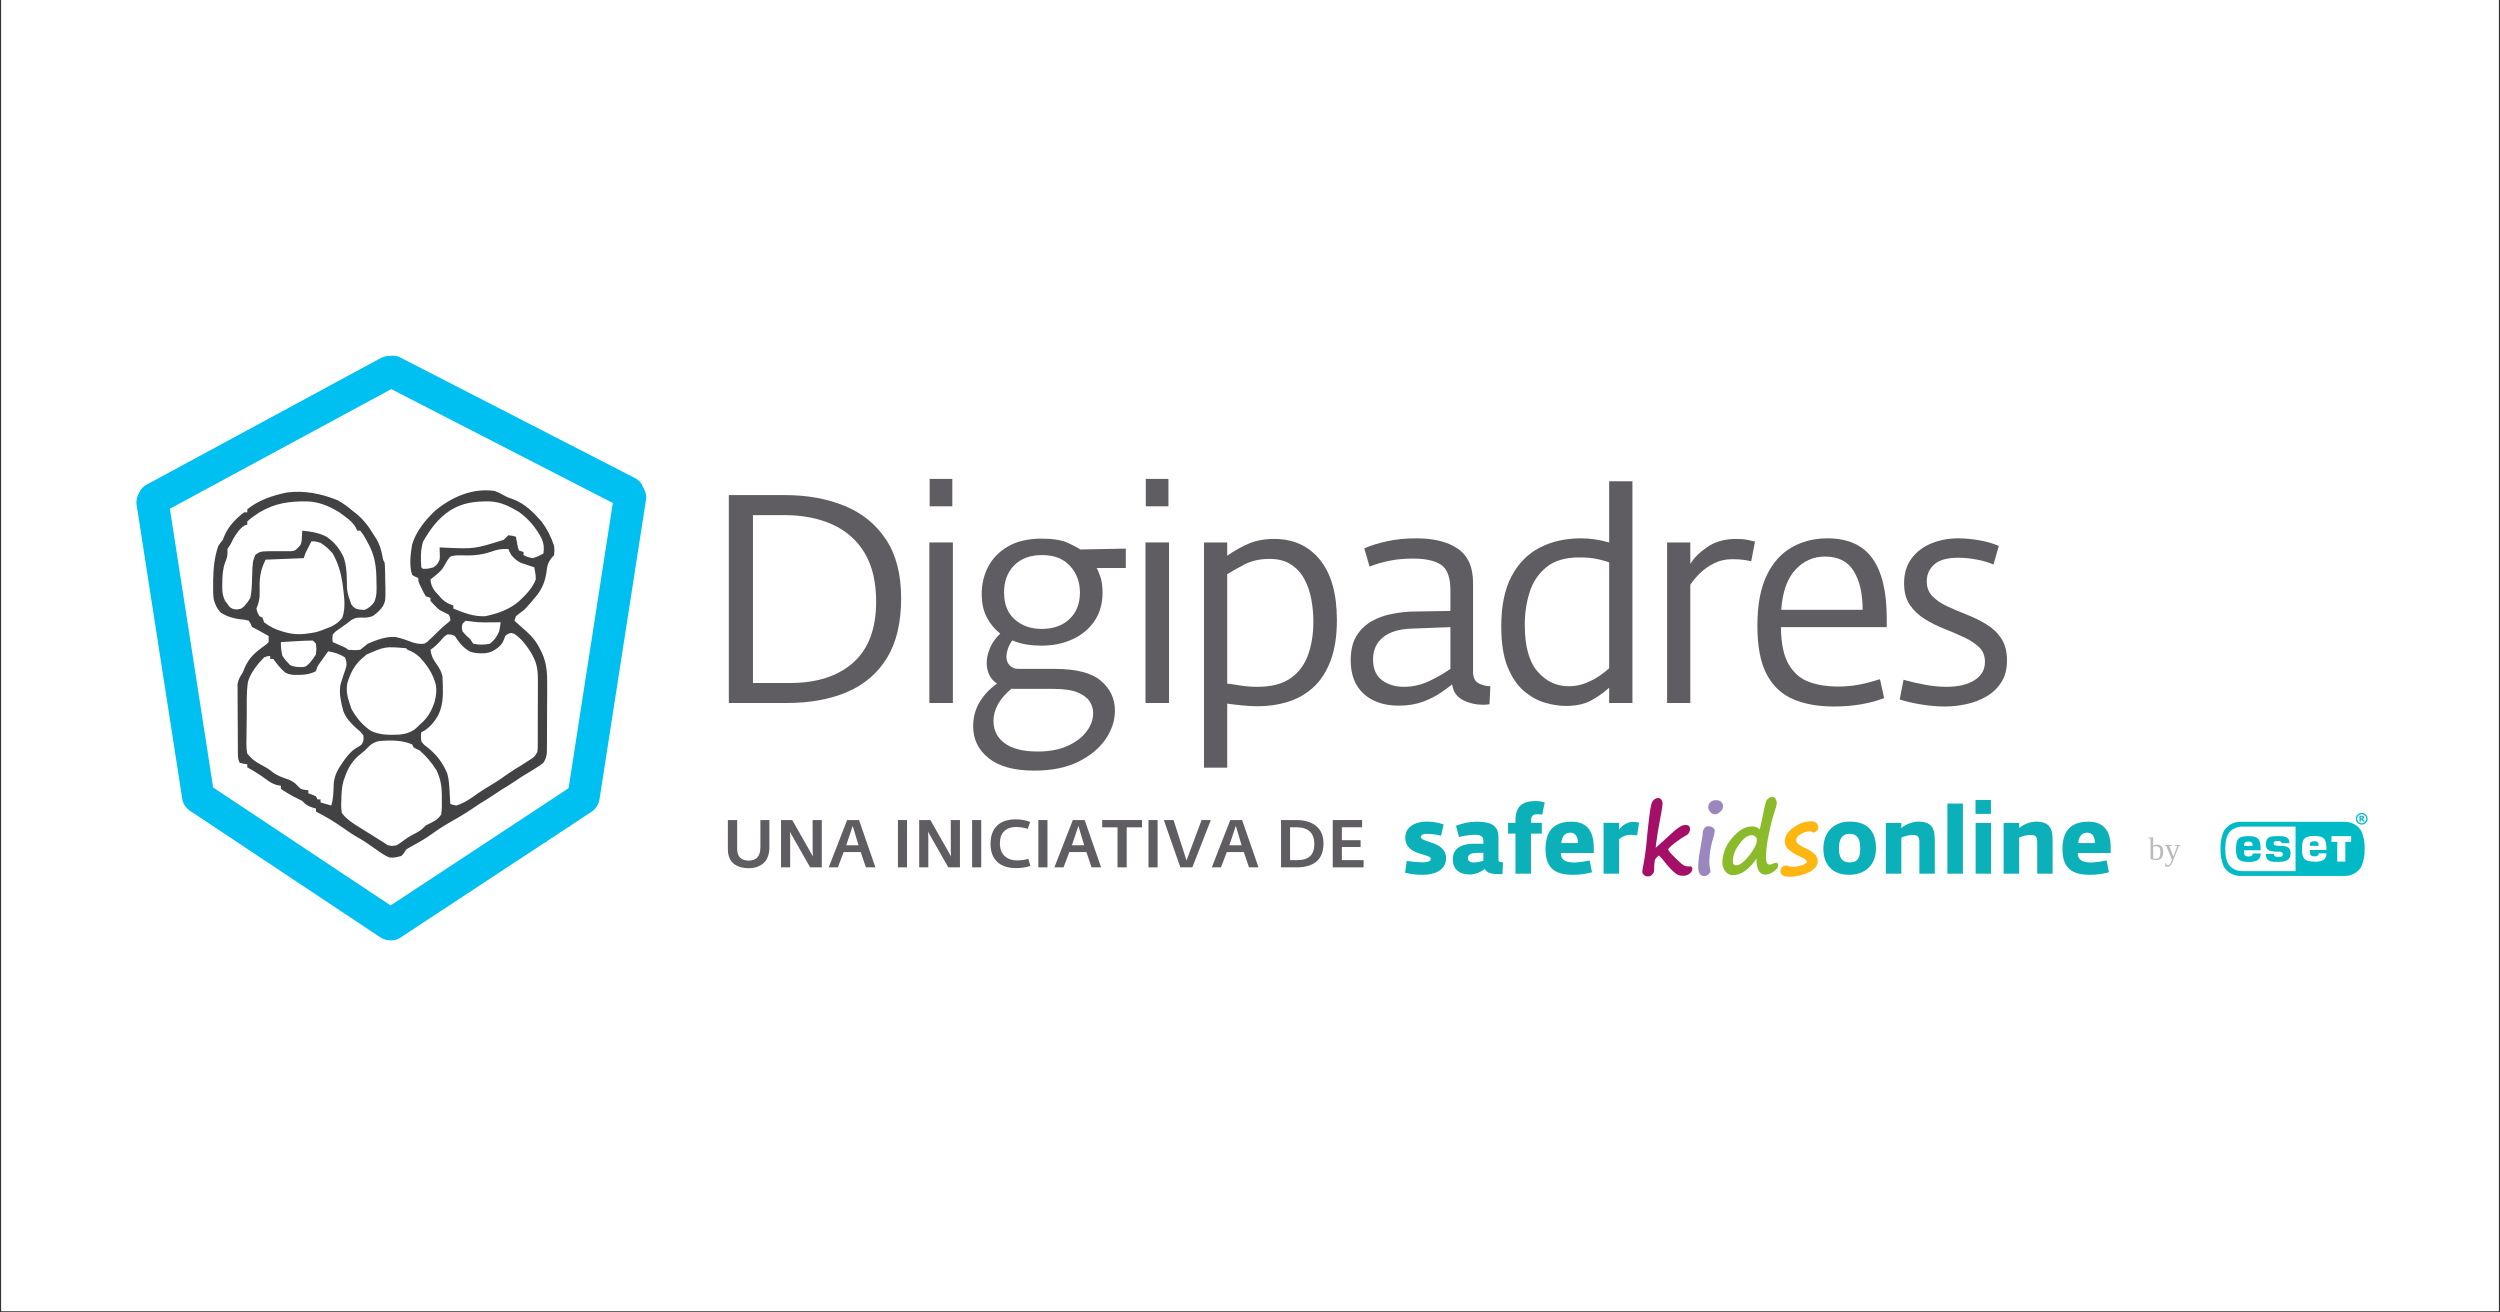 <svg version="1.0" preserveAspectRatio="xMidYMid meet" height="630" viewBox="0 0 900 472.5" zoomAndPan="magnify" width="1200" xmlns:xlink="http://www.w3.org/1999/xlink" xmlns="http://www.w3.org/2000/svg"><rect x="0" y="0" width="900" height="472.5" fill="#333333" stroke="none"/><defs><g></g><clipPath id="6befb1db3d"><path clip-rule="nonzero" d="M 0.477 0 L 899.523 0 L 899.523 472 L 0.477 472 Z M 0.477 0"></path></clipPath><clipPath id="147b68941a"><rect height="109" y="0" width="473" x="0"></rect></clipPath><clipPath id="e48b861486"><path clip-rule="nonzero" d="M 752 170 L 805 170 L 805 190.777 L 752 190.777 Z M 752 170"></path></clipPath><clipPath id="029a233314"><path clip-rule="nonzero" d="M 801 167 L 805.324 167 L 805.324 172 L 801 172 Z M 801 167"></path></clipPath><clipPath id="96f886fe0a"><path clip-rule="nonzero" d="M 458.824 170 L 474 170 L 474 190 L 458.824 190 Z M 458.824 170"></path></clipPath><clipPath id="acbbe83230"><path clip-rule="nonzero" d="M 544 162 L 563 162 L 563 190.777 L 544 190.777 Z M 544 162"></path></clipPath><clipPath id="94a5f664e0"><path clip-rule="nonzero" d="M 564 163 L 574 163 L 574 190.777 L 564 190.777 Z M 564 163"></path></clipPath><clipPath id="79a1862f19"><path clip-rule="nonzero" d="M 573 161.738 L 594 161.738 L 594 190.777 L 573 190.777 Z M 573 161.738"></path></clipPath><clipPath id="8f108afb8d"><path clip-rule="nonzero" d="M 593 170 L 608 170 L 608 190.777 L 593 190.777 Z M 593 170"></path></clipPath><clipPath id="b6d4c8231e"><path clip-rule="nonzero" d="M 26.375 50.965 L 159.945 50.965 L 159.945 184.531 L 26.375 184.531 Z M 26.375 50.965"></path></clipPath><clipPath id="fbe6cb420c"><path clip-rule="nonzero" d="M 29 51 L 159.945 51 L 159.945 184 L 29 184 Z M 29 51"></path></clipPath><clipPath id="aafc7ae1c9"><path clip-rule="nonzero" d="M 28 0.867 L 245 0.867 L 245 118 L 28 118 Z M 28 0.867"></path></clipPath><clipPath id="2091b9af7e"><path clip-rule="nonzero" d="M 0.465 0.867 L 159 0.867 L 159 121 L 0.465 121 Z M 0.465 0.867"></path></clipPath><clipPath id="26a1b43537"><path clip-rule="nonzero" d="M 0.465 0.867 L 91 0.867 L 91 215.918 L 0.465 215.918 Z M 0.465 0.867"></path></clipPath><clipPath id="ba9da1ccab"><path clip-rule="nonzero" d="M 97 0.867 L 246 0.867 L 246 215.918 L 97 215.918 Z M 97 0.867"></path></clipPath><clipPath id="bed2bddee8"><path clip-rule="nonzero" d="M 0.465 96 L 159 96 L 159 215.918 L 0.465 215.918 Z M 0.465 96"></path></clipPath><clipPath id="293d13a6a1"><path clip-rule="nonzero" d="M 28 96 L 229 96 L 229 215.918 L 28 215.918 Z M 28 96"></path></clipPath><clipPath id="66ae0d1894"><rect height="216" y="0" width="806" x="0"></rect></clipPath></defs><g clip-path="url(#6befb1db3d)"><path fill-rule="nonzero" fill-opacity="1" d="M 0.477 0 L 899.523 0 L 899.523 472 L 0.477 472 Z M 0.477 0" fill="#ffffff"></path><path fill-rule="nonzero" fill-opacity="1" d="M 0.477 0 L 899.523 0 L 899.523 472 L 0.477 472 Z M 0.477 0" fill="#ffffff"></path></g><g transform="matrix(1, 0, 0, 1, 47, 125)"><g clip-path="url(#66ae0d1894)"><g transform="matrix(1, 0, 0, 1, 204, 45)"><g clip-path="url(#147b68941a)"><g fill-opacity="1" fill="#5f5d61"><g transform="translate(0.159, 83.079)"><g><path d="M 11.219 0 L 11.219 -74.844 L 31.438 -74.844 C 39.488 -74.844 46.672 -73.535 52.984 -70.922 C 59.297 -68.316 64.25 -64.273 67.844 -58.797 C 71.445 -53.328 73.25 -46.289 73.25 -37.688 C 73.25 -28.938 71.555 -21.789 68.172 -16.25 C 64.785 -10.707 60.004 -6.613 53.828 -3.969 C 47.648 -1.32 40.398 0 32.078 0 Z M 19.906 -7.203 L 33.234 -7.203 C 42.91 -7.203 50.5 -9.648 56 -14.547 C 61.5 -19.453 64.25 -26.773 64.25 -36.516 C 64.25 -43.578 62.875 -49.398 60.125 -53.984 C 57.375 -58.578 53.508 -62 48.531 -64.25 C 43.562 -66.508 37.758 -67.641 31.125 -67.641 L 19.906 -67.641 Z M 19.906 -7.203"></path></g></g></g><g fill-opacity="1" fill="#5f5d61"><g transform="translate(74.68, 83.079)"><g><path d="M 8.891 0 L 8.891 -57.797 L 17.359 -57.797 L 17.359 0 Z M 17.156 -70.812 L 9 -70.812 L 9 -80.672 L 17.156 -80.672 Z M 17.156 -70.812"></path></g></g></g><g fill-opacity="1" fill="#5f5d61"><g transform="translate(95.744, 83.079)"><g><path d="M 28.047 -20.641 C 26.285 -20.641 24.52 -20.781 22.75 -21.062 C 20.988 -21.344 19.297 -21.836 17.672 -22.547 C 16.898 -21.422 16.352 -20.344 16.031 -19.312 C 15.719 -18.289 15.562 -17.426 15.562 -16.719 C 15.562 -15.383 15.969 -14.312 16.781 -13.5 C 17.594 -12.688 18.598 -12.281 19.797 -12.281 L 32.922 -12.281 C 40.68 -12.281 46.238 -10.848 49.594 -7.984 C 52.945 -5.129 54.625 -1.551 54.625 2.75 C 54.625 6.352 53.492 9.797 51.234 13.078 C 48.973 16.359 45.691 19.055 41.391 21.172 C 37.086 23.285 31.832 24.344 25.625 24.344 C 18.414 24.344 12.941 22.859 9.203 19.891 C 5.461 16.93 3.594 13.086 3.594 8.359 C 3.594 5.254 4.332 2.414 5.812 -0.156 C 7.301 -2.727 9.422 -5.004 12.172 -6.984 C 10.898 -7.828 9.961 -8.898 9.359 -10.203 C 8.766 -11.516 8.469 -12.91 8.469 -14.391 C 8.469 -16.086 8.852 -17.867 9.625 -19.734 C 10.406 -21.609 11.645 -23.359 13.344 -24.984 C 11.363 -26.535 9.754 -28.473 8.516 -30.797 C 7.285 -33.129 6.672 -35.957 6.672 -39.281 C 6.672 -42.801 7.445 -46.062 9 -49.062 C 10.551 -52.062 12.93 -54.492 16.141 -56.359 C 19.348 -58.234 23.391 -59.172 28.266 -59.172 C 32.43 -59.172 35.66 -58.625 37.953 -57.531 C 40.242 -56.438 41.633 -55.68 42.125 -55.266 L 58.547 -55.578 L 58.547 -48.594 L 48.062 -48.594 C 48.344 -48.164 48.766 -47.176 49.328 -45.625 C 49.891 -44.07 50.172 -42.098 50.172 -39.703 C 50.172 -35.816 49.219 -32.441 47.312 -29.578 C 45.406 -26.723 42.773 -24.52 39.422 -22.969 C 36.078 -21.414 32.285 -20.641 28.047 -20.641 Z M 32.5 -5.078 L 19.375 -5.078 C 19.02 -5.078 18.68 -5.078 18.359 -5.078 C 18.047 -5.078 17.75 -5.113 17.469 -5.188 C 15.281 -3.426 13.641 -1.555 12.547 0.422 C 11.453 2.398 10.906 4.41 10.906 6.453 C 10.906 9.836 12.258 12.52 14.969 14.5 C 17.688 16.477 21.625 17.469 26.781 17.469 C 31.02 17.469 34.617 16.797 37.578 15.453 C 40.547 14.109 42.82 12.379 44.406 10.266 C 46 8.148 46.797 5.926 46.797 3.594 C 46.797 2.113 46.367 0.723 45.516 -0.578 C 44.672 -1.891 43.223 -2.969 41.172 -3.812 C 39.129 -4.656 36.238 -5.078 32.5 -5.078 Z M 28.266 -26.672 C 32.43 -26.672 35.766 -27.852 38.266 -30.219 C 40.773 -32.582 42.031 -35.773 42.031 -39.797 C 42.031 -43.535 40.848 -46.711 38.484 -49.328 C 36.117 -51.941 32.75 -53.25 28.375 -53.25 C 24.133 -53.25 20.797 -52.016 18.359 -49.547 C 15.93 -47.078 14.719 -43.828 14.719 -39.797 C 14.719 -35.566 16.004 -32.32 18.578 -30.062 C 21.148 -27.801 24.379 -26.672 28.266 -26.672 Z M 28.266 -26.672"></path></g></g></g><g fill-opacity="1" fill="#5f5d61"><g transform="translate(152.481, 83.079)"><g><path d="M 8.891 0 L 8.891 -57.797 L 17.359 -57.797 L 17.359 0 Z M 17.156 -70.812 L 9 -70.812 L 9 -80.672 L 17.156 -80.672 Z M 17.156 -70.812"></path></g></g></g><g fill-opacity="1" fill="#5f5d61"><g transform="translate(173.546, 83.079)"><g><path d="M 8.891 23.281 L 8.891 -57.797 L 17.25 -57.797 L 17.25 -53.031 C 19.789 -54.801 22.367 -56.25 24.984 -57.375 C 27.598 -58.5 30.664 -59.062 34.188 -59.062 C 41.102 -59.062 46.586 -56.555 50.641 -51.547 C 54.703 -46.535 56.734 -39.305 56.734 -29.859 C 56.734 -24.066 55.973 -19.176 54.453 -15.188 C 52.941 -11.195 50.863 -8.004 48.219 -5.609 C 45.57 -3.211 42.535 -1.484 39.109 -0.422 C 35.691 0.641 32.078 1.172 28.266 1.172 C 26.43 1.172 24.473 1.062 22.391 0.844 C 20.305 0.633 18.594 0.426 17.25 0.219 L 17.25 23.281 Z M 28.156 -5.828 C 33.094 -5.828 37.023 -6.832 39.953 -8.844 C 42.891 -10.852 45.008 -13.641 46.312 -17.203 C 47.613 -20.766 48.266 -24.805 48.266 -29.328 C 48.266 -32.004 48.02 -34.664 47.531 -37.312 C 47.039 -39.957 46.211 -42.375 45.047 -44.562 C 43.879 -46.75 42.27 -48.516 40.219 -49.859 C 38.176 -51.203 35.602 -51.875 32.5 -51.875 C 29.039 -51.875 26.02 -51.203 23.438 -49.859 C 20.863 -48.516 18.801 -47.348 17.25 -46.359 L 17.25 -6.984 C 18.102 -6.91 19.566 -6.695 21.641 -6.344 C 23.723 -6 25.895 -5.828 28.156 -5.828 Z M 28.156 -5.828"></path></g></g></g><g fill-opacity="1" fill="#5f5d61"><g transform="translate(230.706, 83.079)"><g><path d="M 21.812 0.953 C 16.582 0.953 12.395 -0.457 9.25 -3.281 C 6.113 -6.102 4.547 -10.125 4.547 -15.344 C 4.547 -18.945 5.234 -21.875 6.609 -24.125 C 7.992 -26.383 9.812 -28.148 12.062 -29.422 C 14.32 -30.691 16.738 -31.57 19.312 -32.062 C 21.895 -32.562 24.348 -32.848 26.672 -32.922 L 40.438 -33.141 L 40.438 -40.547 C 40.438 -45.129 39.344 -48.18 37.156 -49.703 C 34.969 -51.223 31.582 -51.984 27 -51.984 C 23.895 -51.984 21.102 -51.734 18.625 -51.234 C 16.156 -50.742 13.723 -50.039 11.328 -49.125 L 9.422 -55.688 C 11.68 -56.664 14.398 -57.508 17.578 -58.219 C 20.754 -58.926 24.281 -59.281 28.156 -59.281 C 34.508 -59.281 39.504 -58.023 43.141 -55.516 C 46.773 -53.016 48.594 -48.941 48.594 -43.297 L 48.594 -11.328 C 48.594 -9.141 49.297 -7.707 50.703 -7.031 C 52.117 -6.363 53.492 -6.031 54.828 -6.031 L 54.516 0.422 C 53.805 0.566 53.031 0.641 52.188 0.641 C 49.645 0.641 47.242 0.078 44.984 -1.047 C 42.734 -2.18 41.43 -4.055 41.078 -6.672 C 40.16 -5.961 38.816 -4.988 37.047 -3.75 C 35.285 -2.52 33.133 -1.426 30.594 -0.469 C 28.051 0.477 25.125 0.953 21.812 0.953 Z M 23.719 -5.828 C 26.883 -5.828 29.914 -6.516 32.812 -7.891 C 35.707 -9.266 38.25 -10.727 40.438 -12.281 L 40.438 -27.312 L 26.578 -26.781 C 22.055 -26.645 18.594 -25.602 16.188 -23.656 C 13.789 -21.719 12.594 -19.055 12.594 -15.672 C 12.594 -12.348 13.648 -9.875 15.766 -8.25 C 17.891 -6.633 20.539 -5.828 23.719 -5.828 Z M 23.719 -5.828"></path></g></g></g><g fill-opacity="1" fill="#5f5d61"><g transform="translate(283.845, 83.079)"><g><path d="M 28.797 1.062 C 26.535 1.062 24.062 0.676 21.375 -0.094 C 18.695 -0.875 16.156 -2.285 13.75 -4.328 C 11.352 -6.379 9.395 -9.273 7.875 -13.016 C 6.363 -16.754 5.609 -21.625 5.609 -27.625 C 5.609 -34.969 6.844 -40.969 9.312 -45.625 C 11.781 -50.281 15.164 -53.719 19.469 -55.938 C 23.781 -58.164 28.723 -59.281 34.297 -59.281 C 37.547 -59.281 40.93 -58.785 44.453 -57.797 L 44.453 -79.812 L 52.828 -79.812 L 52.828 0 L 44.453 0 L 44.453 -5.5 C 42.41 -3.664 40.207 -2.113 37.844 -0.844 C 35.477 0.426 32.461 1.062 28.797 1.062 Z M 29.859 -6.031 C 32.047 -6.031 34.07 -6.398 35.938 -7.141 C 37.812 -7.879 39.488 -8.758 40.969 -9.781 C 42.445 -10.812 43.609 -11.711 44.453 -12.484 L 44.453 -50.594 C 43.68 -50.945 42.344 -51.336 40.438 -51.766 C 38.531 -52.191 36.305 -52.406 33.766 -52.406 C 28.68 -52.406 24.711 -51.238 21.859 -48.906 C 19.004 -46.57 16.992 -43.57 15.828 -39.906 C 14.66 -36.238 14.078 -32.32 14.078 -28.156 C 14.078 -20.469 15.609 -14.859 18.672 -11.328 C 21.742 -7.797 25.473 -6.031 29.859 -6.031 Z M 29.859 -6.031"></path></g></g></g><g fill-opacity="1" fill="#5f5d61"><g transform="translate(340.264, 83.079)"><g><path d="M 8.891 0 L 8.891 -57.797 L 17.25 -57.797 L 17.25 -50.078 C 18.594 -52.266 20.656 -54.305 23.438 -56.203 C 26.227 -58.109 29.672 -59.062 33.766 -59.062 C 35.461 -59.062 36.891 -58.938 38.047 -58.688 C 39.211 -58.445 40.047 -58.254 40.547 -58.109 L 39.172 -51.031 C 38.254 -51.238 37.301 -51.41 36.312 -51.547 C 35.32 -51.691 33.977 -51.766 32.281 -51.766 C 29.957 -51.766 27.82 -51.285 25.875 -50.328 C 23.938 -49.379 22.242 -48.195 20.797 -46.781 C 19.348 -45.375 18.164 -43.969 17.25 -42.562 L 17.25 0 Z M 8.891 0"></path></g></g></g><g fill-opacity="1" fill="#5f5d61"><g transform="translate(375.937, 83.079)"><g><path d="M 33.141 1.266 C 27.555 1.266 22.703 0.383 18.578 -1.375 C 14.453 -3.133 11.273 -6.129 9.047 -10.359 C 6.828 -14.598 5.719 -20.391 5.719 -27.734 C 5.719 -35.285 6.844 -41.367 9.094 -45.984 C 11.352 -50.609 14.391 -53.977 18.203 -56.094 C 22.016 -58.219 26.25 -59.281 30.906 -59.281 C 38.25 -59.281 43.648 -56.879 47.109 -52.078 C 50.566 -47.285 52.297 -40.051 52.297 -30.375 L 52.297 -27.312 L 14.188 -27.312 C 14.258 -21.383 15.211 -16.883 17.047 -13.812 C 18.879 -10.738 21.328 -8.656 24.391 -7.562 C 27.461 -6.469 30.836 -5.922 34.516 -5.922 C 37.336 -5.922 39.93 -6.148 42.297 -6.609 C 44.66 -7.066 47.18 -7.723 49.859 -8.578 L 51.344 -1.797 C 49.156 -0.879 46.488 -0.141 43.344 0.422 C 40.207 0.984 36.805 1.266 33.141 1.266 Z M 14.297 -33.562 L 43.609 -33.562 C 43.609 -39.414 42.531 -44.07 40.375 -47.531 C 38.227 -50.988 34.789 -52.719 30.062 -52.719 C 25.895 -52.719 22.348 -51.145 19.422 -48 C 16.492 -44.863 14.785 -40.051 14.297 -33.562 Z M 14.297 -33.562"></path></g></g></g><g fill-opacity="1" fill="#5f5d61"><g transform="translate(428.44, 83.079)"><g><path d="M 20.641 1.266 C 17.961 1.266 15.125 1.016 12.125 0.516 C 9.125 0.023 6.566 -0.566 4.453 -1.266 L 5.828 -8.359 C 8.367 -7.648 10.961 -7.051 13.609 -6.562 C 16.254 -6.07 18.812 -5.828 21.281 -5.828 C 25.508 -5.828 28.875 -6.617 31.375 -8.203 C 33.883 -9.785 35.141 -11.988 35.141 -14.812 C 35.141 -17.008 34.43 -18.773 33.016 -20.109 C 31.609 -21.453 29.812 -22.633 27.625 -23.656 C 25.438 -24.676 23.086 -25.68 20.578 -26.672 C 18.078 -27.66 15.734 -28.828 13.547 -30.172 C 11.359 -31.516 9.555 -33.207 8.141 -35.25 C 6.734 -37.301 6.031 -39.91 6.031 -43.078 C 6.031 -46.609 6.91 -49.57 8.672 -51.969 C 10.441 -54.375 12.805 -56.191 15.766 -57.422 C 18.734 -58.66 22.02 -59.281 25.625 -59.281 C 27.875 -59.281 30.336 -59.051 33.016 -58.594 C 35.703 -58.133 38.07 -57.445 40.125 -56.531 L 38.219 -49.859 C 36.383 -50.641 34.336 -51.238 32.078 -51.656 C 29.816 -52.082 27.629 -52.297 25.516 -52.297 C 21.555 -52.297 18.676 -51.484 16.875 -49.859 C 15.082 -48.234 14.188 -46.223 14.188 -43.828 C 14.188 -41.641 14.875 -39.836 16.25 -38.422 C 17.625 -37.016 19.422 -35.797 21.641 -34.766 C 23.867 -33.742 26.195 -32.754 28.625 -31.797 C 31.062 -30.848 33.391 -29.703 35.609 -28.359 C 37.836 -27.023 39.641 -25.316 41.016 -23.234 C 42.391 -21.148 43.078 -18.52 43.078 -15.344 C 43.078 -12.238 42.406 -9.629 41.062 -7.516 C 39.727 -5.398 37.945 -3.688 35.719 -2.375 C 33.5 -1.07 31.066 -0.141 28.422 0.422 C 25.773 0.984 23.18 1.266 20.641 1.266 Z M 20.641 1.266"></path></g></g></g></g></g><g fill-opacity="1" fill="#bbbbbb"><g transform="translate(726.416, 184.524)"><g><path d="M 4.328 -2.812 C 4.328 -3.508 4.207 -4.023 3.969 -4.359 C 3.727 -4.703 3.352 -4.875 2.844 -4.875 C 2.625 -4.875 2.406 -4.852 2.188 -4.812 C 1.969 -4.77 1.812 -4.727 1.719 -4.688 L 1.719 -0.469 C 2.031 -0.406 2.406 -0.375 2.844 -0.375 C 3.363 -0.375 3.738 -0.578 3.969 -0.984 C 4.207 -1.391 4.328 -2 4.328 -2.812 Z M 0.781 -7.656 L 0 -7.797 L 0 -8.062 L 1.719 -8.062 L 1.719 -6.156 C 1.719 -5.945 1.703 -5.57 1.672 -5.031 C 2.055 -5.32 2.535 -5.469 3.109 -5.469 C 3.828 -5.469 4.379 -5.25 4.766 -4.812 C 5.148 -4.375 5.344 -3.707 5.344 -2.812 C 5.344 -1.852 5.129 -1.125 4.703 -0.625 C 4.285 -0.133 3.676 0.109 2.875 0.109 C 2.551 0.109 2.191 0.07 1.797 0 C 1.41 -0.07 1.07 -0.164 0.781 -0.281 Z M 0.781 -7.656"></path></g></g></g><g fill-opacity="1" fill="#bbbbbb"><g transform="translate(732.203, 184.524)"><g><path d="M 1.125 2.5 C 0.832 2.5 0.539 2.469 0.25 2.406 L 0.25 1.25 L 0.516 1.25 L 0.703 1.797 C 0.816 1.879 0.977 1.922 1.188 1.922 C 1.383 1.922 1.566 1.863 1.734 1.75 C 1.898 1.645 2.051 1.477 2.188 1.25 C 2.32 1.031 2.492 0.633 2.703 0.062 L 0.688 -4.938 L 0.141 -5.078 L 0.141 -5.328 L 2.609 -5.328 L 2.609 -5.078 L 1.766 -4.922 L 3.203 -1.203 L 4.594 -4.938 L 3.766 -5.078 L 3.766 -5.328 L 5.75 -5.328 L 5.75 -5.078 L 5.188 -4.953 L 3.109 0.328 C 2.867 0.953 2.656 1.398 2.469 1.672 C 2.289 1.953 2.094 2.16 1.875 2.297 C 1.656 2.43 1.406 2.5 1.125 2.5 Z M 1.125 2.5"></path></g></g></g><g clip-path="url(#e48b861486)"><path fill-rule="nonzero" fill-opacity="1" d="M 759.543 170.859 C 758.953 170.852 758.375 170.918 757.801 171.059 C 757.227 171.203 756.684 171.414 756.164 171.695 C 755.648 171.977 755.172 172.32 754.742 172.723 C 754.312 173.129 753.938 173.582 753.625 174.078 C 752.703 176.156 752.293 178.328 752.391 180.594 C 752.293 182.863 752.703 185.035 753.625 187.109 C 753.938 187.609 754.312 188.062 754.742 188.465 C 755.172 188.871 755.648 189.211 756.164 189.496 C 756.684 189.777 757.227 189.988 757.801 190.129 C 758.375 190.27 758.953 190.34 759.543 190.332 L 797.105 190.332 C 797.695 190.336 798.273 190.27 798.848 190.129 C 799.418 189.988 799.965 189.773 800.48 189.492 C 801 189.211 801.473 188.867 801.902 188.465 C 802.336 188.062 802.707 187.609 803.02 187.109 C 803.945 185.035 804.359 182.863 804.266 180.594 C 804.363 178.324 803.953 176.152 803.031 174.078 C 802.719 173.582 802.344 173.129 801.914 172.727 C 801.484 172.32 801.012 171.977 800.492 171.695 C 799.977 171.414 799.43 171.203 798.859 171.062 C 798.285 170.918 797.707 170.852 797.117 170.859 Z M 759.543 170.859" fill="#00bbc5"></path></g><path fill-rule="nonzero" fill-opacity="1" d="M 784.535 179.523 L 787.695 179.523 L 787.695 179.426 C 787.695 177.977 787.125 177.867 786.07 177.867 C 784.805 177.867 784.566 178.281 784.531 179.523 M 762.344 177.965 C 763.379 177.965 763.938 178.066 763.938 179.488 L 763.938 179.559 L 760.836 179.559 C 760.871 178.34 761.121 177.965 762.34 177.965 M 757.961 180.648 C 757.961 184.062 758.812 185.293 762.395 185.293 C 763.508 185.375 764.578 185.199 765.605 184.758 C 766.035 184.496 766.355 184.137 766.574 183.684 C 766.793 183.23 766.875 182.75 766.812 182.25 L 763.988 182.25 C 763.957 183.227 763.301 183.324 762.395 183.324 C 761.09 183.324 760.836 182.793 760.836 181.164 L 760.836 181.09 L 766.82 181.09 L 766.82 180.648 C 766.82 176.934 765.816 175.996 762.402 175.996 C 758.75 175.996 757.969 177.137 757.969 180.648 M 768.723 178.934 C 768.723 180.754 769.352 181.605 773.156 181.605 C 773.566 181.574 773.973 181.617 774.367 181.73 C 774.523 181.809 774.645 181.93 774.723 182.086 C 774.805 182.246 774.832 182.41 774.805 182.586 C 774.805 183.379 774.52 183.461 773.156 183.461 C 772.402 183.461 771.633 183.445 771.602 182.426 L 768.715 182.426 C 768.734 184.426 769.688 185.098 771.445 185.234 C 771.977 185.277 772.555 185.273 773.156 185.273 C 775.582 185.273 777.594 184.867 777.594 182.234 C 777.594 179.727 776.285 179.547 773.156 179.473 C 771.602 179.438 771.512 179.113 771.512 178.598 C 771.512 177.984 771.578 177.785 773.156 177.785 C 773.727 177.785 774.316 177.84 774.445 178.559 L 777.152 178.559 L 777.152 178.211 C 777.152 176.027 774.871 176.004 773.16 176.004 C 770.594 176.004 768.73 176.062 768.73 178.957 M 792.328 176.004 L 799.406 176.004 L 799.406 178.078 L 797.309 178.078 L 797.309 185.188 L 794.414 185.188 L 794.414 178.07 L 792.312 178.07 Z M 781.723 180.582 C 781.723 177.078 782.492 175.957 786.125 175.957 C 789.523 175.957 790.516 176.875 790.516 180.582 L 790.516 180.992 L 784.531 180.992 L 784.531 181.094 C 784.531 182.727 784.785 183.281 786.117 183.281 C 787.012 183.281 787.695 183.184 787.738 182.211 L 790.508 182.211 C 790.559 182.699 790.477 183.164 790.262 183.605 C 790.047 184.047 789.73 184.398 789.316 184.66 C 788.293 185.102 787.23 185.277 786.121 185.191 C 782.559 185.191 781.719 183.984 781.719 180.582 M 755.852 186.895 C 754.414 185.359 754.102 182.91 754.102 180.594 C 754.102 178.277 754.414 175.844 755.852 174.293 C 756.414 173.754 757.059 173.336 757.777 173.039 C 758.496 172.746 759.246 172.59 760.023 172.578 L 779.402 172.578 L 779.402 188.617 L 760.02 188.617 C 759.242 188.602 758.496 188.449 757.773 188.152 C 757.055 187.855 756.414 187.441 755.852 186.906" fill="#ffffff"></path><g clip-path="url(#029a233314)"><path fill-rule="evenodd" fill-opacity="1" d="M 803.508 169.266 C 803.508 169.227 803.5 169.188 803.477 169.152 C 803.477 169.109 803.43 169.082 803.387 169.055 C 803.344 169.031 803.297 169.02 803.25 169.02 C 803.188 169.012 803.129 169.012 803.066 169.02 L 802.902 169.02 L 802.902 169.598 L 803.031 169.598 C 803.102 169.602 803.176 169.602 803.25 169.598 C 803.305 169.582 803.355 169.562 803.402 169.531 C 803.438 169.504 803.461 169.473 803.484 169.434 C 803.5 169.383 803.508 169.328 803.508 169.277 M 804.402 170.758 L 803.738 170.758 L 803.125 169.973 L 802.914 169.973 L 802.914 170.746 L 802.406 170.746 L 802.406 168.648 L 803.199 168.648 C 803.316 168.645 803.434 168.652 803.551 168.668 C 803.645 168.676 803.734 168.707 803.816 168.754 C 803.906 168.797 803.977 168.859 804.027 168.945 C 804.074 169.031 804.098 169.129 804.094 169.23 C 804.098 169.371 804.055 169.496 803.965 169.602 C 803.871 169.707 803.758 169.781 803.629 169.832 Z M 804.859 169.758 C 804.863 169.297 804.703 168.906 804.375 168.582 C 804.223 168.43 804.047 168.312 803.848 168.23 C 803.648 168.145 803.441 168.105 803.223 168.105 C 803.008 168.105 802.801 168.145 802.602 168.23 C 802.398 168.312 802.223 168.43 802.07 168.582 C 801.746 168.906 801.59 169.297 801.598 169.754 C 801.598 169.973 801.637 170.18 801.723 170.383 C 801.805 170.582 801.922 170.758 802.074 170.91 C 802.227 171.066 802.406 171.184 802.605 171.266 C 802.805 171.352 803.012 171.391 803.23 171.391 C 803.445 171.391 803.656 171.352 803.855 171.266 C 804.055 171.184 804.23 171.066 804.387 170.91 C 804.539 170.758 804.656 170.582 804.738 170.383 C 804.82 170.18 804.863 169.973 804.863 169.754 M 805.328 169.754 C 805.336 170.34 805.129 170.836 804.715 171.242 C 804.516 171.441 804.289 171.59 804.035 171.699 C 803.777 171.805 803.508 171.859 803.23 171.859 C 802.953 171.859 802.688 171.805 802.43 171.699 C 802.172 171.59 801.945 171.441 801.75 171.242 C 801.324 170.832 801.117 170.332 801.133 169.742 C 801.121 169.16 801.328 168.664 801.746 168.262 C 801.941 168.062 802.168 167.91 802.426 167.805 C 802.684 167.695 802.949 167.641 803.23 167.641 C 803.508 167.641 803.777 167.695 804.031 167.805 C 804.289 167.91 804.516 168.062 804.711 168.262 C 805.129 168.668 805.332 169.16 805.324 169.742" fill="#00bbc5"></path></g><g clip-path="url(#96f886fe0a)"><path fill-rule="nonzero" fill-opacity="1" d="M 458.824 189.156 L 459.426 184.938 C 461.25 185.223 463.086 185.391 464.934 185.438 C 467.742 185.438 468.074 184.703 468.074 184.16 C 468.074 182.188 458.891 183.125 458.891 176.562 C 458.891 172.613 462.598 170.77 466.57 170.77 C 468.68 170.758 470.73 171.105 472.719 171.809 L 471.781 175.859 C 470.129 175.43 468.445 175.207 466.738 175.188 C 464.836 175.188 464.469 175.891 464.469 176.293 C 464.469 178.371 473.586 177.805 473.586 183.93 C 473.586 188.75 468.543 189.922 465.469 189.922 C 463.219 189.977 461.004 189.723 458.824 189.156 Z M 458.824 189.156" fill="#0bb0b9"></path></g><path fill-rule="nonzero" fill-opacity="1" d="M 476.023 184.301 C 476.023 179.68 480.23 178.742 483.84 178.742 L 487.012 178.742 L 487.012 177.605 C 487.012 176 485.977 175.527 483.703 175.527 C 481.859 175.594 480.047 175.859 478.262 176.332 L 477.156 172.281 C 479.523 171.32 481.984 170.828 484.539 170.809 C 490.184 170.809 492.453 172.418 492.453 176.535 L 492.453 184.672 C 492.453 185.273 493.055 185.406 494.09 185.441 L 493.891 189.66 C 493.457 189.695 493.023 189.695 492.586 189.695 C 490.387 189.695 488.047 189.324 487.543 187.754 C 486.023 189.023 484.277 189.715 482.301 189.828 C 478.293 189.824 476.023 187.949 476.023 184.301 Z M 487.012 184.871 L 487.012 181.992 L 484.273 182.059 C 482.637 182.09 481.434 182.629 481.434 183.965 C 481.434 185.039 482.469 185.508 483.473 185.508 C 484.68 185.445 485.859 185.234 487.012 184.867 Z M 487.012 184.871" fill="#0bb0b9"></path><path fill-rule="nonzero" fill-opacity="1" d="M 498.566 175.094 L 495.895 175.094 L 495.895 171.242 L 498.566 171.242 L 498.566 170.203 C 498.566 164.547 502.008 163.375 505.812 163.375 C 506.934 163.359 508.023 163.527 509.086 163.879 L 508.219 168.262 C 507.512 168.16 506.797 168.117 506.082 168.129 C 504.711 168.129 504.145 169.098 504.145 170.539 L 504.145 171.242 L 508.051 171.242 L 508.051 175.094 L 504.145 175.094 L 504.145 189.523 L 498.566 189.523 Z M 498.566 175.094" fill="#0bb0b9"></path><path fill-rule="nonzero" fill-opacity="1" d="M 509.387 180.652 C 509.387 173.184 513.297 170.809 518.809 170.809 C 524.551 170.809 526.754 174.559 526.754 180.082 L 526.754 182.09 L 514.934 182.09 C 514.898 184.969 517.172 185.508 520.074 185.508 C 521.828 185.379 523.566 185.137 525.289 184.77 L 526.125 189.023 C 523.883 189.633 521.598 189.934 519.277 189.926 C 513.262 189.926 509.387 187.949 509.387 180.652 Z M 521.043 178.508 C 521.109 176.301 520.141 174.758 518.34 174.758 C 516.434 174.758 515.199 176.098 515.094 178.508 Z M 521.043 178.508" fill="#0bb0b9"></path><path fill-rule="nonzero" fill-opacity="1" d="M 530.293 171.242 L 535.871 171.242 L 535.871 173.684 C 536.41 172.887 537.09 172.242 537.914 171.75 C 538.738 171.258 539.629 170.965 540.582 170.871 C 541.434 170.84 542.27 170.938 543.086 171.172 L 542.352 175.758 C 541.547 175.594 540.734 175.527 539.914 175.555 C 538.363 175.555 537.016 176.082 535.875 177.129 L 535.875 189.516 L 530.293 189.516 Z M 530.293 171.242" fill="#0bb0b9"></path><g clip-path="url(#acbbe83230)"><path fill-rule="nonzero" fill-opacity="1" d="M 559.727 175.879 L 559.746 175.879 L 559.711 175.91 C 559.082 176.262 558.57 176.566 558.18 176.828 C 557.449 177.316 556.715 177.844 555.977 178.414 C 555.301 178.918 554.664 179.469 554.07 180.062 C 553.711 180.434 553.531 180.707 553.531 180.875 C 554.051 181.742 554.688 182.508 555.441 183.172 C 556.383 184.199 557.391 185.156 558.465 186.043 C 559.102 186.586 559.84 186.875 560.676 186.91 L 561.395 186.891 C 561.637 186.879 561.844 186.957 562.02 187.125 C 562.199 187.328 562.273 187.566 562.254 187.836 C 562.172 188.461 561.895 188.977 561.422 189.387 C 560.594 190.086 559.645 190.383 558.566 190.27 C 557.668 190.242 556.863 189.949 556.152 189.398 C 554.758 188.219 553.508 186.902 552.402 185.449 C 551.754 184.551 551.02 183.727 550.203 182.98 C 550.125 182.98 549.895 183.176 549.516 183.57 C 549.234 183.844 548.984 184.141 548.766 184.469 L 548.766 184.484 C 548.559 185.66 548.469 186.844 548.488 188.035 C 548.52 188.715 548.305 189.309 547.844 189.816 C 547.426 190.281 546.902 190.512 546.273 190.504 C 545.691 190.539 545.188 190.355 544.766 189.953 C 544.434 189.66 544.254 189.293 544.23 188.852 C 544.301 187.98 544.434 187.117 544.637 186.27 C 545.266 182.867 545.707 179.438 545.957 175.984 C 546.305 172.574 546.609 169.914 546.871 168 C 547.004 166.727 547.238 165.473 547.57 164.238 C 547.758 163.672 548.078 163.199 548.535 162.816 C 548.938 162.469 549.406 162.293 549.938 162.285 C 550.426 162.277 550.812 162.477 551.086 162.883 C 551.391 163.316 551.535 163.801 551.52 164.332 C 551.52 165.039 551.062 167.809 550.148 172.633 L 549.758 174.777 L 549.773 174.777 C 549.293 177.926 549.051 179.746 549.039 180.234 L 554.043 175.688 C 556.602 173.211 558.477 171.973 559.672 171.973 C 560.824 171.973 561.398 172.438 561.398 173.367 C 561.418 173.922 561.273 174.43 560.965 174.891 C 560.66 175.355 560.246 175.684 559.727 175.879 Z M 559.727 175.879" fill="#a60f68"></path></g><g clip-path="url(#94a5f664e0)"><path fill-rule="nonzero" fill-opacity="1" d="M 565.438 178.668 L 565.438 178.684 C 565.785 176.699 565.957 175.566 565.957 175.285 C 565.934 174.555 566.109 173.879 566.488 173.258 C 566.641 172.996 566.852 172.797 567.117 172.648 C 567.379 172.504 567.664 172.438 567.965 172.445 C 568.605 172.406 569.18 172.578 569.691 172.969 C 570.09 173.258 570.297 173.652 570.312 174.145 C 570.211 175.066 570.012 175.965 569.707 176.844 L 569.609 177.203 C 569.098 178.887 568.738 180.602 568.535 182.352 C 568.414 183.68 568.355 184.754 568.355 185.574 C 568.387 186.473 568.5 187.359 568.703 188.238 C 568.73 188.398 568.746 188.562 568.75 188.727 C 568.75 188.98 568.516 189.316 568.043 189.742 C 567.617 190.156 567.109 190.367 566.516 190.379 C 565.082 190.379 564.363 189.289 564.363 187.109 C 564.41 184.828 564.672 182.574 565.148 180.344 C 565.254 179.75 565.348 179.191 565.438 178.668 Z M 573.312 165.23 C 573.305 165.633 573.211 166.012 573.027 166.367 C 572.844 166.727 572.594 167.023 572.27 167.266 C 571.77 167.77 571.164 168.059 570.461 168.141 C 569.758 168.133 569.18 167.863 568.723 167.328 C 568.254 166.883 568 166.34 567.965 165.691 C 567.934 164.945 568.184 164.312 568.715 163.789 C 569.332 163.25 570.047 163.008 570.867 163.062 C 571.543 163.031 572.133 163.246 572.633 163.707 C 573.086 164.113 573.312 164.621 573.312 165.23 Z M 573.312 165.23" fill="#9987be"></path></g><g clip-path="url(#79a1862f19)"><path fill-rule="nonzero" fill-opacity="1" d="M 585.398 184.062 C 582.586 188.062 579.754 190.062 576.902 190.062 C 576.355 190.074 575.836 189.961 575.344 189.723 C 574.852 189.48 574.441 189.137 574.117 188.695 C 573.355 187.664 573.004 186.504 573.055 185.223 C 573.117 183.648 573.445 182.129 574.043 180.672 C 574.645 179.211 575.473 177.902 576.539 176.738 C 578.855 173.926 581.207 172.52 583.59 172.523 C 584.137 172.465 584.664 172.531 585.176 172.723 C 585.688 172.91 586.133 173.203 586.512 173.602 C 587.328 170.027 587.809 167.793 587.961 166.898 C 588.148 165.777 588.418 164.676 588.773 163.594 C 588.973 163.066 589.305 162.645 589.77 162.328 C 590.109 162.062 590.496 161.914 590.926 161.879 C 591.188 161.867 591.43 161.926 591.656 162.047 C 591.887 162.172 592.066 162.344 592.199 162.566 C 592.52 163.098 592.664 163.676 592.641 164.297 C 592.488 165.199 592.25 166.078 591.922 166.93 C 591.023 169.73 590.301 172.574 589.746 175.465 C 589.16 178.086 588.828 180.738 588.742 183.426 C 588.742 185.312 589.156 186.254 589.984 186.254 C 590.461 186.238 590.91 186.125 591.336 185.906 C 591.652 185.734 591.992 185.625 592.348 185.578 C 592.879 185.578 593.145 185.887 593.145 186.508 C 593.145 187.262 592.605 188.008 591.523 188.754 C 590.617 189.449 589.59 189.824 588.449 189.875 C 587.914 189.867 587.426 189.711 586.988 189.402 C 586.547 189.094 586.23 188.691 586.035 188.191 C 585.434 186.875 585.223 185.5 585.398 184.062 Z M 583.59 175.676 C 582.164 175.676 580.68 176.766 579.129 178.945 C 577.723 180.695 576.949 182.688 576.809 184.93 C 576.809 185.984 577.199 186.516 577.98 186.516 C 579.309 186.516 580.891 185.332 582.73 182.969 C 584.57 180.602 585.488 178.734 585.488 177.359 C 585.477 176.902 585.301 176.516 584.965 176.207 C 584.582 175.828 584.125 175.652 583.586 175.676 Z M 583.59 175.676" fill="#8bbb2a"></path></g><g clip-path="url(#8f108afb8d)"><path fill-rule="nonzero" fill-opacity="1" d="M 603.562 185.371 C 603.52 184.781 602.586 184.062 600.758 183.215 C 599.148 182.566 597.719 181.637 596.473 180.426 C 595.859 179.691 595.551 178.844 595.547 177.887 C 595.547 175.957 596.625 174.27 598.781 172.824 C 600.578 171.492 602.594 170.77 604.824 170.66 C 606.664 170.66 607.582 171.461 607.582 173.062 C 607.562 173.551 607.352 173.93 606.953 174.207 C 606.652 174.496 606.297 174.664 605.887 174.715 C 605.66 174.676 605.445 174.598 605.25 174.48 C 605.031 174.352 604.797 174.277 604.547 174.25 C 603.398 174.297 602.332 174.625 601.352 175.23 C 600.188 175.883 599.609 176.645 599.609 177.516 C 599.633 178.02 599.84 178.43 600.227 178.75 C 601 179.371 601.844 179.867 602.754 180.246 C 604.152 180.809 605.391 181.617 606.473 182.668 C 607.07 183.352 607.367 184.145 607.371 185.055 C 607.371 186.645 606.297 187.973 604.148 189.035 C 601.863 190.137 599.453 190.668 596.914 190.629 C 594.949 190.629 593.965 189.914 593.965 188.484 C 593.965 187.941 594.168 187.496 594.586 187.145 C 594.977 186.777 595.438 186.59 595.977 186.59 C 596.309 186.617 596.629 186.695 596.938 186.82 C 597.324 186.977 597.727 187.059 598.145 187.066 C 599.238 187.059 600.309 186.895 601.359 186.578 C 602.219 186.402 602.953 186.004 603.562 185.371 Z M 603.562 185.371" fill="#ffb610"></path></g><path fill-rule="nonzero" fill-opacity="1" d="M 609.418 180.551 C 609.418 174.492 613.191 170.773 618.969 170.773 C 625.445 170.773 628.352 174.426 628.352 180.383 C 628.352 186.609 624.277 189.926 618.664 189.926 C 612.656 189.926 609.418 186.277 609.418 180.551 Z M 622.676 180.383 C 622.676 177.438 621.941 175.195 618.867 175.195 C 615.863 175.195 615.027 177.438 615.027 180.422 C 615.027 183.566 615.961 185.477 618.934 185.477 C 621.938 185.473 622.676 183.496 622.676 180.383 Z M 622.676 180.383" fill="#0bb0b9"></path><path fill-rule="nonzero" fill-opacity="1" d="M 631.891 171.246 L 637.469 171.246 L 637.469 173.086 C 639.215 171.703 641.195 170.934 643.414 170.773 C 649.125 170.773 649.527 173.922 649.527 178.074 L 649.527 189.523 L 643.984 189.523 L 643.984 178.543 C 643.984 176.031 643.414 175.594 641.551 175.594 C 640.121 175.617 638.762 175.941 637.477 176.566 L 637.477 189.523 L 631.898 189.523 Z M 631.891 171.246" fill="#0bb0b9"></path><path fill-rule="nonzero" fill-opacity="1" d="M 654.066 164.277 L 659.645 164.277 L 659.645 189.523 L 654.066 189.523 Z M 654.066 164.277" fill="#0bb0b9"></path><path fill-rule="nonzero" fill-opacity="1" d="M 664.188 163.008 L 669.73 163.008 L 669.73 168 L 664.188 168 Z M 664.223 171.246 L 669.766 171.246 L 669.766 189.523 L 664.223 189.523 Z M 664.223 171.246" fill="#0bb0b9"></path><path fill-rule="nonzero" fill-opacity="1" d="M 674.305 171.246 L 679.883 171.246 L 679.883 173.086 C 681.629 171.703 683.609 170.934 685.828 170.773 C 691.539 170.773 691.941 173.922 691.941 178.074 L 691.941 189.523 L 686.398 189.523 L 686.398 178.543 C 686.398 176.031 685.828 175.594 683.965 175.594 C 682.535 175.617 681.176 175.941 679.891 176.566 L 679.891 189.523 L 674.312 189.523 Z M 674.305 171.246" fill="#0bb0b9"></path><path fill-rule="nonzero" fill-opacity="1" d="M 695.484 180.652 C 695.484 173.184 699.391 170.809 704.902 170.809 C 710.648 170.809 712.852 174.559 712.852 180.082 L 712.852 182.09 L 701.023 182.09 C 700.992 184.969 703.262 185.508 706.168 185.508 C 707.922 185.379 709.66 185.137 711.383 184.77 L 712.215 189.023 C 709.973 189.633 707.691 189.934 705.367 189.926 C 699.355 189.926 695.484 187.949 695.484 180.652 Z M 707.141 178.508 C 707.207 176.301 706.238 174.758 704.434 174.758 C 702.531 174.758 701.297 176.098 701.191 178.508 Z M 707.141 178.508" fill="#0bb0b9"></path><g fill-opacity="1" fill="#5f5d61"><g transform="translate(213.006, 187.249)"><g><path d="M 9.547 0.312 C 8.566 0.312 7.648 0.203 6.797 -0.016 C 5.941 -0.242 5.145 -0.609 4.406 -1.109 C 3.664 -1.617 3.082 -2.336 2.656 -3.266 C 2.238 -4.191 2.031 -5.285 2.031 -6.547 L 2.031 -17.031 L 5.375 -17.031 L 5.375 -6.703 C 5.375 -3.859 6.766 -2.438 9.547 -2.438 C 12.336 -2.438 13.734 -4.035 13.734 -7.234 L 13.734 -17.031 L 16.969 -17.031 L 16.969 -7.156 C 16.969 -6.051 16.82 -5.055 16.531 -4.172 C 16.238 -3.297 15.852 -2.582 15.375 -2.031 C 14.895 -1.477 14.32 -1.02 13.656 -0.656 C 13 -0.301 12.332 -0.051 11.656 0.094 C 10.988 0.238 10.285 0.312 9.547 0.312 Z M 9.547 0.312"></path></g></g></g><g fill-opacity="1" fill="#5f5d61"><g transform="translate(231.986, 187.249)"><g><path d="M 2.188 0 L 2.188 -17.031 L 6.219 -17.031 L 13.656 -3.953 L 13.562 -5.953 L 13.562 -17.031 L 16.859 -17.031 L 16.859 0 L 12.656 0 L 5.375 -12.812 L 5.469 -10.75 L 5.469 0 Z M 2.188 0"></path></g></g></g><g fill-opacity="1" fill="#5f5d61"><g transform="translate(251.038, 187.249)"><g><path d="M 0.297 0 L 6.938 -17.031 L 11.203 -17.031 L 17.109 0 L 13.688 0 L 11.812 -5.516 L 5.688 -5.516 L 3.594 0 Z M 6.609 -7.953 L 11.016 -7.953 L 8.938 -14.938 Z M 6.609 -7.953"></path></g></g></g><g fill-opacity="1" fill="#5f5d61"><g transform="translate(268.404, 187.249)"><g></g></g></g><g fill-opacity="1" fill="#5f5d61"><g transform="translate(274.065, 187.249)"><g><path d="M 2.188 0 L 2.188 -17.031 L 5.469 -17.031 L 5.469 0 Z M 2.188 0"></path></g></g></g><g fill-opacity="1" fill="#5f5d61"><g transform="translate(281.724, 187.249)"><g><path d="M 2.188 0 L 2.188 -17.031 L 6.219 -17.031 L 13.656 -3.953 L 13.562 -5.953 L 13.562 -17.031 L 16.859 -17.031 L 16.859 0 L 12.656 0 L 5.375 -12.812 L 5.469 -10.75 L 5.469 0 Z M 2.188 0"></path></g></g></g><g fill-opacity="1" fill="#5f5d61"><g transform="translate(300.776, 187.249)"><g><path d="M 2.188 0 L 2.188 -17.031 L 5.469 -17.031 L 5.469 0 Z M 2.188 0"></path></g></g></g><g fill-opacity="1" fill="#5f5d61"><g transform="translate(308.436, 187.249)"><g><path d="M 10.359 0.266 C 7.391 0.266 5.113 -0.492 3.531 -2.016 C 1.945 -3.547 1.156 -5.676 1.156 -8.406 C 1.156 -11.27 1.93 -13.461 3.484 -14.984 C 5.035 -16.516 7.297 -17.281 10.266 -17.281 C 12.223 -17.281 13.941 -16.957 15.422 -16.312 L 14.547 -13.859 C 13.941 -14.035 13.52 -14.148 13.281 -14.203 C 13.051 -14.254 12.66 -14.32 12.109 -14.406 C 11.555 -14.488 10.957 -14.531 10.312 -14.531 C 8.594 -14.539 7.195 -14.051 6.125 -13.062 C 5.062 -12.082 4.531 -10.613 4.531 -8.656 C 4.531 -6.645 5.102 -5.113 6.25 -4.062 C 7.395 -3.02 8.91 -2.5 10.797 -2.5 C 12.172 -2.5 13.492 -2.688 14.766 -3.062 L 15.5 -0.531 C 14.02 0 12.305 0.266 10.359 0.266 Z M 10.359 0.266"></path></g></g></g><g fill-opacity="1" fill="#5f5d61"><g transform="translate(324.621, 187.249)"><g><path d="M 2.188 0 L 2.188 -17.031 L 5.469 -17.031 L 5.469 0 Z M 2.188 0"></path></g></g></g><g fill-opacity="1" fill="#5f5d61"><g transform="translate(332.281, 187.249)"><g><path d="M 0.297 0 L 6.938 -17.031 L 11.203 -17.031 L 17.109 0 L 13.688 0 L 11.812 -5.516 L 5.688 -5.516 L 3.594 0 Z M 6.609 -7.953 L 11.016 -7.953 L 8.938 -14.938 Z M 6.609 -7.953"></path></g></g></g><g fill-opacity="1" fill="#5f5d61"><g transform="translate(349.647, 187.249)"><g><path d="M 5.656 0 L 5.656 -14.406 L 0.141 -14.406 L 0.141 -17.031 L 14.484 -17.031 L 14.484 -14.406 L 8.969 -14.406 L 8.969 0 Z M 5.656 0"></path></g></g></g><g fill-opacity="1" fill="#5f5d61"><g transform="translate(364.267, 187.249)"><g><path d="M 2.188 0 L 2.188 -17.031 L 5.469 -17.031 L 5.469 0 Z M 2.188 0"></path></g></g></g><g fill-opacity="1" fill="#5f5d61"><g transform="translate(371.927, 187.249)"><g><path d="M 6 0 L 0.047 -17.031 L 3.547 -17.031 L 8.219 -2.484 L 13.641 -17.031 L 16.969 -17.031 L 10.312 0 Z M 6 0"></path></g></g></g><g fill-opacity="1" fill="#5f5d61"><g transform="translate(388.956, 187.249)"><g><path d="M 0.297 0 L 6.938 -17.031 L 11.203 -17.031 L 17.109 0 L 13.688 0 L 11.812 -5.516 L 5.688 -5.516 L 3.594 0 Z M 6.609 -7.953 L 11.016 -7.953 L 8.938 -14.938 Z M 6.609 -7.953"></path></g></g></g><g fill-opacity="1" fill="#5f5d61"><g transform="translate(406.322, 187.249)"><g></g></g></g><g fill-opacity="1" fill="#5f5d61"><g transform="translate(411.982, 187.249)"><g><path d="M 2.188 0 L 2.188 -17.031 L 7.703 -17.031 C 10.691 -17.031 13.066 -16.316 14.828 -14.891 C 16.586 -13.473 17.469 -11.367 17.469 -8.578 C 17.469 -5.68 16.629 -3.523 14.953 -2.109 C 13.285 -0.703 10.922 0 7.859 0 Z M 5.438 -2.609 L 8.125 -2.609 C 12.156 -2.609 14.172 -4.52 14.172 -8.344 C 14.172 -12.406 11.992 -14.438 7.641 -14.438 L 5.438 -14.438 Z M 5.438 -2.609"></path></g></g></g><g fill-opacity="1" fill="#5f5d61"><g transform="translate(430.601, 187.249)"><g><path d="M 2.188 0 L 2.188 -17.031 L 12.75 -17.031 L 12.75 -14.438 L 5.469 -14.438 L 5.469 -9.781 L 12.219 -9.781 L 12.219 -7.328 L 5.469 -7.328 L 5.469 -2.609 L 13.297 -2.609 L 13.297 0 Z M 2.188 0"></path></g></g></g><g clip-path="url(#b6d4c8231e)"><path fill-rule="nonzero" fill-opacity="1" d="M 101.922 9.965 L 101.922 11.613 L 106.316 12.164 L 106.316 13.812 L 111.812 15.465 L 111.812 16.562 L 117.309 18.211 L 117.309 19.312 L 121.703 19.859 L 121.703 21.508 L 122.727 21.852 L 128.301 23.707 L 128.301 24.809 L 130.188 25.016 L 132.145 25.359 L 132.695 26.457 C 133.84 26.914 133.84 26.914 135.168 27.281 C 136.523 27.676 136.523 27.676 137.641 28.105 L 138.191 29.207 L 140.113 29.754 L 142.039 30.305 L 142.586 31.406 C 143.75 31.902 143.75 31.902 145.094 32.297 C 145.777 32.512 145.777 32.512 146.469 32.73 L 147.531 33.055 L 147.531 34.152 L 149.285 34.289 C 151.586 34.742 152.375 35.418 154.129 36.902 C 155.219 37.289 156.316 37.656 157.426 38 L 158.523 39.102 C 159.793 39.547 161.078 39.902 162.371 40.266 L 163.469 40.75 L 164.02 42.398 L 167.316 42.398 L 167.867 44.047 L 169.344 44.219 C 171.207 44.605 172.383 45.121 173.91 46.246 L 173.91 47.344 L 177.758 47.895 L 177.758 48.996 L 183.254 50.094 L 183.254 51.742 L 185.449 52.293 C 185.449 54.562 185.199 56.645 184.902 58.891 L 186 58.891 L 186 61.09 L 184.902 61.09 L 184.66 63.184 C 184.496 64.621 184.266 65.746 183.801 67.137 L 182.703 67.137 L 182.742 69.023 C 182.754 69.859 182.762 70.695 182.773 71.531 L 182.801 72.773 C 182.824 75.656 182.406 78.102 181.605 80.879 L 180.504 80.879 L 180.543 82.906 C 180.555 83.801 180.562 84.691 180.574 85.586 L 180.602 86.918 C 180.625 89.707 180.309 91.977 179.406 94.621 L 178.309 94.621 L 178.309 99.566 L 177.207 99.566 L 177.348 100.773 C 177.645 103.598 177.887 106.117 177.207 108.914 L 175.559 108.914 L 175.598 110.684 C 175.715 118.344 175.715 118.344 174.461 122.105 L 173.359 122.105 C 172.809 125.543 172.629 128.949 172.48 132.422 C 172.32 135.734 172.32 135.734 171.711 136.945 L 170.613 136.945 L 170.613 146.293 L 169.516 146.293 L 170.062 150.691 L 168.414 151.238 C 168.23 152.922 168.047 154.605 167.867 156.289 C 167.812 156.766 167.762 157.238 167.707 157.73 C 167.504 159.613 167.312 161.43 167.352 163.324 L 167.316 164.434 L 166.219 165.531 L 165.805 166.941 L 165.117 168.281 C 164.023 168.5 162.926 168.684 161.82 168.828 C 160 169.801 160 169.801 158.523 171.027 L 157.973 172.676 L 156.602 172.746 C 154.035 173.387 152.184 174.699 150.281 176.527 L 149.73 178.176 L 146.984 178.176 L 146.434 179.824 C 145.094 180.441 145.094 180.441 143.688 180.922 L 142.586 181.473 L 141.488 181.988 C 140.121 182.715 139.312 183.648 138.293 184.805 C 137.09 185.871 137.09 185.871 135.785 186.145 L 134.344 186.422 C 132.555 187.398 132.555 187.398 131.047 188.617 L 130.496 190.27 L 128.711 190.75 C 126.598 191.219 126.598 191.219 125.207 192.707 L 123.902 194.117 C 122.496 195.113 122.496 195.113 121.156 195.766 L 118.957 195.766 L 118.957 197.414 L 117.344 198.309 C 115.266 199.488 113.297 200.809 111.324 202.16 C 110.234 202.867 109.125 203.43 107.965 204.012 L 107.176 204.801 C 105.738 206.242 104.09 207.113 102.195 207.824 C 100.574 208.512 99.434 209.5 98.074 210.605 C 96.125 211.258 94.629 211.262 92.578 211.156 C 90.328 210.512 88.887 209.32 87.082 207.859 L 85.984 207.859 L 85.266 206.828 L 84.336 205.66 L 83.055 205.156 C 81.477 204.516 80.477 203.738 79.184 202.637 C 77.07 200.93 75.453 200.121 72.797 199.613 L 72.797 197.965 L 71.215 197.793 L 69.5 197.414 L 68.398 195.766 L 66.75 195.766 L 65.688 194.426 L 64.555 193.016 C 63.441 192.66 63.441 192.66 62.355 192.469 L 61.531 191.609 L 60.707 190.816 L 58.508 190.816 L 57.785 189.512 L 56.859 188.07 C 55.582 187.691 54.297 187.324 53.012 186.969 C 51.535 185.594 51.535 185.594 50.266 184.223 C 48.98 183.465 47.84 183.047 46.418 182.574 L 44.219 180.375 C 43.047 179.695 43.047 179.695 42.023 179.273 L 42.023 178.176 L 40.82 178.039 C 38.973 177.543 37.996 176.625 36.527 175.426 L 34.879 175.426 C 34.133 174.703 33.402 173.973 32.68 173.227 C 32.039 172.711 31.387 172.207 30.723 171.715 L 29.758 171.004 C 28.77 170.344 28.77 170.344 27.184 170.48 L 24.984 168.281 L 23.305 167.695 L 21.688 166.633 C 20.902 164.66 20.441 162.664 20.039 160.586 L 19.492 160.586 L 19.367 159.242 C 19.172 157.215 18.973 155.188 18.77 153.164 L 18.574 151.051 C 18.176 146.809 18.176 146.809 16.977 142.75 C 16.125 140.625 15.977 138.984 15.918 136.707 C 15.859 134.348 15.641 132.383 14.836 130.176 C 13.688 126.961 13.57 123.742 13.352 120.355 C 13.129 117.453 12.609 115.02 11.613 112.285 C 10.828 109.758 10.984 107.125 10.922 104.496 C 10.738 102.723 10.551 101.805 9.891 100.242 C 8.539 96.938 8.605 93.414 8.406 89.895 C 8.188 86.672 7.59 84.406 6.301 81.426 C 5.992 79.43 5.871 77.43 5.754 75.414 C 5.551 72.035 5.246 69.199 3.938 66.07 C 3.168 63.801 3.121 61.438 3.004 59.062 L 2.879 57.523 C 2.801 56.094 2.785 54.805 3.004 53.391 C 4.207 51.766 5.203 50.953 6.949 49.973 L 8.121 49.512 C 11.043 48.305 13.863 46.988 16.57 45.352 C 17.883 44.574 19.176 44.062 20.59 43.496 C 21.535 43.051 22.473 42.594 23.406 42.125 L 24.82 41.418 C 26.18 40.727 26.18 40.727 27.734 39.648 L 29.934 39.648 L 30.48 38 C 31.918 37.32 33.371 36.855 34.879 36.352 L 35.906 35.527 C 37.074 34.703 37.074 34.703 38.449 34.461 L 39.824 34.152 L 40.887 33.055 L 42.023 31.953 C 43.809 31.543 43.809 31.543 45.32 31.406 L 45.32 30.305 L 47.414 29.859 C 49.168 29.445 49.168 29.445 50.574 28.383 L 51.363 27.555 L 55.211 26.457 L 56.035 25.598 L 56.859 24.809 C 58.887 24.43 58.887 24.43 60.707 24.258 L 61.254 22.609 C 62.535 22.23 63.816 21.863 65.102 21.508 C 65.664 20.973 66.211 20.422 66.75 19.859 C 67.848 19.488 68.945 19.121 70.047 18.762 L 71.184 17.867 L 72.246 17.113 C 73.758 17.008 73.758 17.008 74.992 17.113 L 75.543 15.465 C 76.641 14.98 76.641 14.98 77.98 14.605 C 79.992 14.043 79.992 14.043 81.59 12.715 L 83.785 12.715 L 84.336 11.613 C 89.879 7.629 95.672 7.883 101.922 9.965 M 89.867 16.805 L 88.73 17.66 L 87.082 18.211 L 85.984 19.035 C 84.887 19.859 84.887 19.859 83.238 20.41 C 80.543 21.438 80.543 21.438 78.293 23.16 C 77.203 23.555 76.102 23.918 74.992 24.258 L 74.992 25.359 L 73.93 25.539 L 72.555 25.805 L 71.184 26.055 L 70.047 26.457 L 69.5 28.105 L 65.652 28.656 L 65.102 30.305 C 64.023 30.629 64.023 30.629 62.699 30.82 C 61.355 31.047 61.355 31.047 60.156 31.406 C 59.59 32.125 59.039 32.855 58.508 33.602 C 56.48 34.016 56.48 34.016 54.66 34.152 L 54.113 35.801 L 52.293 35.973 L 50.266 36.352 C 49.703 36.891 49.156 37.441 48.617 38 C 47.707 38.254 46.793 38.504 45.883 38.75 C 43.898 39.375 42.082 40.324 40.234 41.266 L 39.059 41.844 L 37.926 42.414 L 36.91 42.926 C 35.891 43.551 35.164 44.297 34.328 45.148 C 33.598 45.344 32.867 45.523 32.129 45.695 C 30.793 46.328 29.465 46.98 28.145 47.656 L 27.062 48.203 C 26.188 48.648 25.312 49.098 24.438 49.543 L 24.438 50.645 L 22.684 50.816 C 20.594 51.191 19.594 51.703 17.844 52.844 C 17.172 53.141 16.496 53.426 15.816 53.703 C 13.992 54.363 13.992 54.363 12.895 55.59 C 11.246 56.691 11.246 56.691 10.148 57.242 C 10.227 58.133 10.305 59.027 10.391 59.922 C 10.434 60.418 10.477 60.914 10.523 61.426 C 10.625 62.742 10.625 62.742 11.246 63.836 L 12.348 63.836 L 12.309 65.707 C 12.203 71.992 12.203 71.992 13.445 78.129 L 14.547 79.777 C 14.746 80.938 14.746 80.938 14.836 82.27 L 14.953 83.758 C 15.023 84.777 15.094 85.797 15.16 86.816 C 15.406 89.906 15.973 92.621 16.93 95.566 C 17.422 97.27 17.516 98.898 17.566 100.668 C 17.738 103.996 18.348 106.887 19.492 110.012 L 20.59 110.012 L 20.039 113.859 L 21.141 113.859 L 20.875 114.816 C 20.293 117.367 20.301 119.891 20.961 122.426 C 21.352 123.613 21.781 124.789 22.238 125.953 L 23.336 125.953 L 23.062 127.328 C 22.395 132.008 23.172 135.723 24.438 140.246 L 25.535 140.246 L 25.227 141.48 C 24.895 142.918 24.895 142.918 25.25 144.008 C 25.586 145.406 25.527 146.609 25.469 148.043 C 25.426 151.039 26.043 153.434 27.184 156.188 L 28.285 156.188 L 27.836 157.973 L 27.734 160.035 C 28.969 161.316 28.969 161.316 30.48 162.234 L 31.582 163.883 L 32.715 164.156 L 33.777 164.434 L 34.328 166.082 L 37.625 166.082 L 38.039 167.148 L 38.723 168.281 C 39.852 168.723 39.852 168.723 40.922 168.828 L 40.922 169.93 C 42.621 170.898 43.25 171.027 45.32 171.027 L 45.734 172.035 C 46.52 173.406 47.207 173.922 48.547 174.738 L 49.676 175.453 C 50.938 176.129 50.938 176.129 53.012 175.977 L 53.492 177.043 L 54.113 178.176 L 55.211 178.723 L 56.859 178.176 L 56.859 179.273 L 58.68 180.27 C 60.133 181.094 61.176 181.941 62.355 183.121 L 63.695 183.637 C 65.316 184.309 66.086 185.168 67.301 186.422 C 68.633 187.402 68.633 187.402 70.047 188.07 L 72.246 188.07 L 72.246 189.168 C 73.148 190.395 73.148 190.395 74.445 191.367 C 75.91 191.551 75.91 191.551 77.191 191.367 L 77.191 192.469 C 79.469 194.867 81.902 196.562 84.887 197.965 C 85.703 198.52 86.516 199.078 87.324 199.648 C 89.426 201.082 91.199 201.832 93.68 202.363 L 93.68 203.461 C 95.754 202.465 97.73 201.312 99.723 200.164 L 99.723 199.062 L 100.996 198.891 C 102.465 198.645 102.465 198.645 103.262 197.758 L 104.121 196.863 L 105.598 196.145 C 107.117 195.367 108.277 194.602 109.613 193.566 C 111.371 192.211 113.113 191.246 115.109 190.27 C 116.363 189.465 117.594 188.637 118.82 187.793 C 120.125 186.922 121.457 186.121 122.805 185.32 C 124.02 184.59 125.234 183.859 126.445 183.121 L 128.32 181.988 C 129.621 181.137 130.527 180.363 131.598 179.273 C 133.348 178.621 133.348 178.621 134.895 178.176 L 134.895 177.074 L 136.164 176.629 C 137.629 176.094 137.629 176.094 138.43 175.152 C 139.648 173.98 140.988 173.688 142.586 173.227 L 142.586 172.129 L 143.785 171.688 C 145.371 171.016 146.711 170.219 148.152 169.277 C 149.754 168.23 151.359 167.195 153 166.207 L 154.574 165.258 L 155.992 164.414 C 157.906 162.969 159.496 161.57 160.723 159.484 C 161.207 157.566 161.305 155.688 161.375 153.715 C 161.547 150.066 161.988 147.473 163.469 144.094 C 163.691 142.535 163.723 140.992 163.746 139.422 C 163.785 136.125 164.344 133.969 165.668 130.898 C 165.969 129.191 166.094 127.477 166.219 125.746 C 166.449 122.496 166.949 119.723 168.051 116.652 C 168.562 115.043 168.621 113.516 168.656 111.832 C 168.797 109.043 169.223 106.66 170.062 104 C 171.148 100.539 171.406 97.336 171.562 93.727 C 171.691 92.117 171.918 90.984 172.504 89.5 C 173.473 87.039 173.664 84.59 173.91 81.977 C 174.199 78.902 174.605 76.254 175.75 73.371 C 176.434 70.914 176.402 68.324 176.488 65.789 C 176.656 63.863 177.098 62.344 177.758 60.539 C 178.078 58.844 178.078 58.844 177.758 57.242 C 176 55.434 173.965 54.477 171.711 53.391 C 170.473 52.699 169.234 52 168 51.293 C 166.703 50.609 165.383 50.086 164.02 49.543 C 163.145 49.105 162.273 48.66 161.41 48.203 C 158.867 46.914 156.309 45.957 153.578 45.148 L 153.578 44.047 L 151.793 43.91 L 149.73 43.496 L 147.531 41.301 L 145.539 41.023 L 143.688 40.75 C 142.895 39.617 142.895 39.617 142.586 38.551 L 141.352 38.688 L 139.84 38.551 C 139.082 37.84 138.352 37.105 137.641 36.352 C 136.52 35.863 136.52 35.863 135.441 35.801 L 134.344 36.352 L 133.996 35.367 C 133.289 34.035 133.289 34.035 131.773 33.199 L 130.016 32.332 L 128.27 31.445 C 126.727 30.738 126.727 30.738 125.34 31.039 L 124.453 31.406 L 124.109 30.375 L 123.352 29.207 C 121.844 28.574 120.602 28.105 118.957 28.105 L 117.926 26.973 C 117.543 26.621 117.156 26.27 116.758 25.906 C 115.539 25.98 115.539 25.98 114.562 26.457 L 114.148 25.391 L 113.461 24.258 C 112.391 23.762 112.391 23.762 111.262 23.707 L 110.164 24.258 L 109.613 22.609 C 108.398 21.586 108.398 21.586 106.867 20.961 C 105.359 21.078 105.359 21.078 104.121 21.508 L 103.742 20.445 L 103.02 19.312 C 101.684 18.898 101.684 18.898 100.273 18.762 L 98.625 18.211 L 98.074 16.562 C 96.379 15.715 94.715 15.871 92.84 15.887 C 91.387 15.941 91.387 15.941 89.867 16.805" fill="#0ebff4"></path></g><g clip-path="url(#fbe6cb420c)"><path fill-rule="nonzero" fill-opacity="1" d="M 131.047 51.742 C 132.285 52.176 133.32 52.68 134.441 53.355 C 135.488 53.969 136.488 54.324 137.641 54.699 C 141.906 56.27 145.07 59.441 148.016 62.816 C 149.992 65.477 151.457 68.379 152.48 71.531 C 152.629 73.324 152.629 73.324 152.48 74.832 L 151.449 76 C 150.152 77.75 150.043 78.617 149.766 80.738 C 149.281 84.059 148.422 86.418 146.434 89.121 C 142.109 94.316 142.109 94.316 139.703 96.066 L 138.742 96.82 L 138.191 98.469 L 139.676 99.777 C 140.324 100.359 140.977 100.941 141.625 101.527 L 142.602 102.383 C 144.75 104.324 146.293 106.277 147.531 108.914 L 148.102 110.043 C 149.938 114.07 150.035 117.711 149.984 122.082 L 149.984 124.262 C 149.98 125.773 149.973 127.285 149.957 128.793 C 149.938 130.727 149.934 132.66 149.934 134.594 C 149.934 136.449 149.926 138.301 149.914 140.156 L 149.91 142.254 L 149.891 144.199 L 149.879 145.91 C 149.727 147.426 149.445 148.316 148.633 149.59 C 147.539 150.469 147.539 150.469 146.262 151.273 L 144.91 152.137 C 143.594 152.945 142.266 153.742 140.938 154.539 C 140.113 155.086 139.289 155.633 138.465 156.188 C 136.75 157.336 135.016 158.422 133.246 159.484 C 132.418 160.031 131.594 160.582 130.773 161.133 C 129.059 162.285 127.32 163.371 125.551 164.434 C 124.316 165.25 123.086 166.074 121.859 166.906 C 119.543 168.43 117.137 169.789 114.73 171.164 C 112.113 172.688 109.648 174.336 107.191 176.105 C 105.07 177.551 102.832 178.773 100.582 180 C 99.129 180.812 99.129 180.812 98.434 182.102 L 97.523 183.121 C 95.789 183.633 94.867 183.859 93.129 183.672 C 91.398 182.941 89.941 181.918 88.422 180.82 C 87.633 180.273 86.844 179.727 86.051 179.184 L 84.895 178.371 C 83.887 177.695 82.852 177.066 81.793 176.477 C 79.918 175.414 78.191 174.238 76.438 172.988 C 73.328 170.797 70.148 168.883 66.75 167.18 L 66.75 166.082 L 65.207 165.637 C 63.484 164.992 63.02 164.598 61.805 163.332 C 60.711 162.773 59.613 162.223 58.508 161.684 C 57.699 161.227 56.898 160.754 56.105 160.273 L 54.957 159.586 L 54.113 158.934 L 54.113 157.836 L 52.906 157.676 C 51.145 157.23 50.133 156.547 48.684 155.465 C 46.523 153.895 44.367 152.516 42.023 151.238 L 42.023 150.141 L 40.684 149.934 L 39.273 149.59 C 38.594 148.23 38.648 147.309 38.637 145.785 L 38.621 144.078 L 38.613 142.227 L 38.605 140.328 C 38.598 139 38.594 137.676 38.594 136.348 C 38.586 134.316 38.57 132.285 38.555 130.254 C 38.551 128.965 38.547 127.676 38.543 126.391 L 38.523 124.547 L 38.527 122.824 L 38.523 121.316 C 38.77 119.605 39.434 118.594 40.375 117.156 L 41.129 115.27 C 42.641 111.957 44.543 110.141 47.414 108.02 L 48.73 107.105 L 49.715 106.164 L 49.715 103.965 L 47.312 102.625 L 45.961 101.871 C 45.203 101.453 44.441 101.055 43.672 100.668 L 43.246 99.566 L 42.57 98.469 C 41.141 98.062 41.141 98.062 39.48 97.953 C 36.766 97.574 34.801 96.977 32.473 95.559 C 31.129 94.145 30.441 92.625 29.934 90.773 C 29.707 88.922 29.695 87.102 29.727 85.242 L 29.738 83.707 C 29.824 79.547 30.199 75.488 31.582 71.531 C 32.434 70.309 32.434 70.309 33.23 69.332 L 33.711 68.062 C 35.105 64.727 37.34 62.344 40.07 60.023 L 40.922 59.438 L 42.023 59.438 L 42.023 58.34 C 46.035 55.051 51.281 53.316 56.309 52.293 C 62.527 51.484 68.664 52.711 74.445 55.043 C 76.484 56.129 78.191 57.383 79.941 58.891 L 81.129 59.816 C 83.926 62.082 85.789 64.613 87.633 67.684 L 88.285 68.68 C 89.66 70.867 90.254 72.926 90.715 75.426 C 90.891 76.52 90.891 76.52 91.48 77.578 C 91.66 79.902 91.66 82.227 91.688 84.555 L 91.75 86.508 C 91.797 91.168 91.797 91.168 90.906 93.148 C 89.848 94.684 88.719 95.727 87.188 96.785 C 85.598 97.312 84.844 97.406 83.238 97.336 C 81.508 97.273 81.035 97.371 79.426 98.227 L 77.742 99.566 L 76.438 100.473 L 75.062 101.457 L 73.762 102.383 L 72.797 103.414 C 72.605 104.871 72.605 104.871 72.797 106.164 L 73.859 106.625 L 75.234 107.23 L 76.605 107.828 C 77.742 108.363 77.742 108.363 78.293 108.914 C 79.859 109.043 81.148 109.129 82.688 108.914 C 83.613 108.191 84.527 107.457 85.434 106.715 C 88.523 105.387 91.848 104.121 95.25 104.293 C 97.398 104.699 99.426 105.461 101.465 106.234 C 103.043 106.719 104.133 106.918 105.77 106.715 C 106.832 106.098 106.832 106.098 107.727 105.203 L 108.723 104.285 C 109.402 103.621 110.078 102.953 110.75 102.281 C 112.125 100.906 113.605 99.699 115.109 98.469 C 115.09 97.41 115.09 97.41 114.562 96.27 C 113.465 95.711 112.367 95.16 111.262 94.621 C 110.035 93.594 109.039 92.523 107.965 91.32 L 107.965 90.223 L 106.316 89.672 C 105.555 88.457 105.555 88.457 104.84 86.957 L 104.113 85.465 C 103.57 84.176 103.57 84.176 103.57 83.078 L 102.504 82.629 L 101.371 81.977 C 100.242 78.59 100.785 74.48 101.371 70.984 C 102.91 66.129 105.98 62.379 109.613 58.891 C 115.582 53.918 123.164 50.578 131.047 51.742 M 46.418 59.438 C 44.883 60.453 43.355 61.465 42.023 62.738 L 42.023 63.836 L 41.094 64.145 C 39.23 65.305 38.234 66.945 37.074 68.785 C 36.691 69.508 36.324 70.242 35.977 70.984 L 34.879 72.633 C 34.895 73.211 34.895 73.211 34.914 73.801 C 34.879 75.359 34.637 76.039 34.055 77.441 C 33.141 80.012 33.043 82.441 33.023 85.137 L 33 86.359 C 33.016 88.242 33.18 89.57 34.02 91.27 L 34.879 92.422 L 35.598 93.418 C 36.559 94.18 36.559 94.18 38.07 94.414 C 39.758 94.211 39.758 94.211 40.695 93.438 C 41.688 92.41 42.422 91.477 43.121 90.223 C 43.613 87.918 43.68 85.637 43.738 83.281 C 43.93 77.188 43.93 77.188 44.953 74.699 C 46.418 73.73 46.418 73.73 47.746 73.516 C 49.418 73.414 51.066 73.402 52.738 73.422 C 53.879 73.434 55.016 73.43 56.156 73.422 L 57.684 73.438 C 59.145 73.281 59.145 73.281 60.316 72.148 C 61.336 71.051 61.336 71.051 61.59 69.688 L 61.668 68.371 L 61.762 67.039 L 61.805 66.035 C 64.957 66.316 67.75 66.809 70.598 68.234 C 73.461 70.273 75.27 72.504 76.746 75.691 C 77.602 78.254 77.789 80.637 77.844 83.316 C 77.906 88.062 77.906 88.062 79.426 92.488 C 80.117 93.449 80.117 93.449 81.039 94.07 C 82.184 94.469 83.098 94.551 84.301 94.547 C 85.734 93.945 86.676 93.113 87.625 91.883 C 88.797 89.547 88.582 86.977 88.527 84.418 L 88.504 82.629 C 88.367 78.055 87.684 74.473 85.434 70.434 L 84.68 69.031 C 83.918 67.668 83.918 67.668 82.688 66.035 L 81.59 66.035 L 81.152 65.039 C 79.797 62.574 77.289 61.016 75.062 59.371 C 71.387 57.164 67.949 55.695 63.633 55.5 C 57.109 55.426 52.117 56.09 46.418 59.438 M 115.238 58.629 C 110.66 61.652 107.996 65.328 105.289 70.02 C 104.375 73.062 104.43 76.074 104.668 79.227 L 105.219 79.777 C 107.09 79.766 107.09 79.766 109.066 79.227 C 110.5 78.156 110.5 78.156 111.262 76.48 C 111.367 75.352 111.367 75.352 111.316 74.18 L 111.262 72.082 L 112.496 72.125 C 123.758 72.656 123.758 72.656 134.344 69.332 C 134.898 68.789 135.445 68.238 135.992 67.684 C 137.469 67.855 137.469 67.855 138.742 68.234 L 138.922 69.297 L 139.188 70.676 L 139.438 72.047 L 139.84 73.184 L 141.488 73.73 L 141.488 74.832 C 142.938 75.559 142.938 75.559 144.785 75.93 C 146.203 75.543 147.316 74.965 148.633 74.281 C 148.906 72.219 148.828 70.91 148.031 68.965 C 145.934 64.93 143.508 62.043 139.875 59.336 C 136.348 57.25 133.41 55.711 129.25 55.5 C 123.906 55.469 119.898 55.875 115.238 58.629 M 65.102 69.883 C 64.746 70.582 64.391 71.281 64.039 71.98 L 63.438 73.156 C 62.844 74.348 62.844 74.348 62.355 75.93 L 48.617 76.48 C 46.535 80.645 46.352 83.551 46.488 88.09 C 46.523 90.379 46.23 91.988 45.32 94.07 C 45.668 95.582 45.668 95.582 46.418 96.82 L 47.516 97.367 L 48.066 99.02 C 50.172 100.633 52.109 101.617 54.66 102.316 L 55.773 102.645 C 59.023 103.508 61.809 103.461 65.102 102.867 L 66.461 102.633 C 67.926 102.289 69.215 101.809 70.598 101.215 L 72.324 100.547 C 73.895 99.676 75.129 98.906 76.18 97.43 C 77.711 93.602 76.711 88.703 76.266 84.715 C 75.684 81 74.625 77.574 72.797 74.281 C 71.461 72.73 70.156 71.488 68.398 70.434 C 66.586 69.867 66.586 69.867 65.102 69.883 M 129.57 73.699 C 125.93 74.918 122.531 75.074 118.703 74.91 C 117.383 74.91 116.363 74.953 115.109 75.379 C 114.18 76.414 113.59 77.441 112.949 78.672 C 112.195 80.094 111.23 80.969 109.992 81.977 L 108.832 82.938 L 107.965 83.625 C 108.156 85.402 108.492 86.344 109.555 87.805 L 110.852 89.227 L 112.129 90.66 C 113.465 91.875 114.504 92.43 116.211 92.973 L 116.211 94.07 C 119.961 95.605 123.641 97.078 127.75 96.82 C 132.305 95.844 136.469 94.422 139.992 91.316 C 142.441 88.977 144.617 86.793 145.883 83.625 C 145.891 82.062 145.66 80.773 145.336 79.227 L 143.859 78.746 L 142.039 78.129 L 140.594 77.648 C 139.062 76.922 138.191 76.117 137.09 74.832 C 136.406 73.594 136.406 73.594 135.992 72.633 C 133.566 72.52 131.836 72.848 129.57 73.699 M 120.605 98.469 L 119.508 99.566 C 119.184 100.871 119.184 100.871 119.508 102.316 C 120.789 103.781 120.789 103.781 122.254 105.062 L 123.352 106.715 C 125.422 107.211 127.324 107.172 129.398 106.715 C 130.965 105.488 131.898 104.133 132.695 102.316 C 132.914 101.223 133.098 100.125 133.246 99.02 L 131.457 99.035 L 129.09 99.051 L 127.914 99.066 C 125.977 99.074 124.234 98.984 122.309 98.672 Z M 137.09 102.867 C 135.875 103.109 135.875 103.109 134.895 103.965 L 134.414 105.238 C 133.789 106.727 133.375 107.211 132.18 108.227 C 130.59 109.395 129.582 109.922 127.641 110.16 C 125.652 110.242 123.961 110.25 122.094 109.512 C 119.578 108.039 118.363 106.402 116.758 103.965 C 115.469 103.387 115.469 103.387 114.012 103.414 C 112.781 104.266 112.781 104.266 111.746 105.512 C 110.5 106.879 109.52 107.875 107.965 108.914 C 108.27 111.062 108.867 112.336 110.164 114.066 C 111.219 115.605 111.812 116.605 112.293 118.43 L 112.363 120.457 L 112.426 122.008 C 112.516 125.82 112.422 129.152 110.676 132.617 C 109.344 134.898 107.984 136.547 105.77 138.047 L 104.668 138.598 C 104.473 140.152 104.473 140.152 104.668 141.895 C 105.652 143.137 105.652 143.137 107.004 144.129 C 110.27 146.832 112.359 149.535 114.012 153.438 C 114.641 155.66 114.746 157.879 114.871 160.172 L 114.941 161.414 C 115 162.418 115.055 163.426 115.109 164.434 C 116.129 164.77 116.129 164.77 117.309 164.98 C 120.332 164.016 122.656 162.336 125.219 160.488 C 126.582 159.535 127.965 158.676 129.398 157.836 C 131.812 156.418 134.09 154.859 136.363 153.227 C 137.676 152.316 139.016 151.504 140.391 150.691 C 141.25 150.148 142.109 149.598 142.965 149.039 L 144.242 148.215 C 145.473 147.383 145.473 147.383 146.434 145.742 C 146.605 144.359 146.605 144.359 146.586 142.789 L 146.602 140.961 L 146.598 138.984 L 146.605 136.945 C 146.609 135.523 146.609 134.102 146.605 132.676 C 146.605 130.504 146.617 128.332 146.633 126.16 C 146.633 124.777 146.633 123.395 146.633 122.012 L 146.648 120.047 C 146.629 116.629 146.434 114.125 144.785 111.109 L 144.121 109.871 C 142.465 107.219 140.754 104.988 138.156 103.176 Z M 61.195 105.734 L 59.938 105.809 L 58.645 105.891 L 57.324 105.969 C 56.254 106.031 55.184 106.098 54.113 106.164 C 54.113 107.949 54.219 109.375 54.66 111.109 C 55.48 112.359 56.367 113.316 57.41 114.41 C 58.852 115.129 60.191 115.168 61.785 115.152 C 63.09 115.02 63.09 115.02 64.484 113.688 C 65.684 112.211 65.684 112.211 66.75 110.562 C 66.934 108.613 66.934 108.613 66.75 106.715 L 65.652 105.613 C 64.148 105.613 62.691 105.645 61.195 105.734 M 84.91 110.66 L 83.785 111.66 L 82.68 112.629 C 80.262 115.051 78.992 117.723 78.027 120.992 C 77.578 123.598 78 125.672 78.84 128.152 L 79.492 130.145 C 81.207 133.336 83.445 135.969 86.43 138.047 C 89.668 139.68 93.277 139.621 96.832 139.445 C 98.82 139.254 100.309 138.852 102.023 137.773 C 103.129 136.863 103.129 136.863 104.121 135.848 L 105.188 134.902 C 107.285 132.836 108.398 130.715 109.375 127.945 C 110.016 125.586 110.285 123.727 109.855 121.316 C 108.75 117.383 106.891 114.656 104.156 111.652 C 102.809 110.359 101.465 109.59 99.723 108.914 L 99.172 108.363 C 91.641 107.715 91.641 107.715 84.91 110.66 M 71.148 109.461 C 70.516 110.344 69.887 111.223 69.258 112.109 L 68.195 113.598 C 67.227 114.941 67.227 114.941 66.75 116.609 C 64.129 118.012 61.52 117.996 58.602 117.957 C 56.859 117.707 56.859 117.707 55.598 117.047 C 53.918 115.625 52.66 113.984 51.363 112.211 L 50.266 112.211 L 50.266 111.109 C 49.23 111.215 49.23 111.215 48.066 111.66 C 45.77 114.051 43.152 117.23 42.266 120.469 C 41.676 124.426 41.852 128.5 41.828 132.496 C 41.82 133.629 41.805 134.766 41.785 135.902 C 41.758 137.543 41.738 139.188 41.734 140.828 L 41.695 142.363 C 41.699 143.727 41.742 144.957 42.023 146.293 C 43.535 148.211 45.074 149.355 47.242 150.449 C 48.699 151.215 49.848 151.898 51.125 152.957 C 52.895 154.32 54.766 154.91 56.859 155.637 C 58.332 156.25 59.02 156.695 60.121 157.871 C 61.195 159.047 61.195 159.047 62.766 159.348 L 64.004 159.484 L 64.004 160.586 L 65.344 161.066 L 66.75 161.684 L 67.301 162.781 L 68.398 162.781 L 68.398 163.883 L 72.246 164.98 C 73.102 162.422 73.012 159.789 73.137 157.102 C 73.457 154.023 74.531 152.055 76.301 149.555 L 77.273 148.16 C 78.672 146.348 79.918 144.938 81.965 143.887 L 83.238 142.992 C 83.973 141.43 83.973 141.43 83.785 139.695 C 82.668 138.297 82.668 138.297 81.039 136.945 C 79.098 135.137 77.543 133.461 76.582 130.953 C 75.77 127.902 75.008 124.711 75.543 121.555 C 76.082 119.711 76.672 117.898 77.316 116.086 C 77.824 114.449 77.824 114.449 77.629 112.879 L 77.191 111.66 C 75.223 110.406 73.418 109.879 71.148 109.461 M 86.227 143.305 C 85.582 143.918 84.953 144.547 84.336 145.191 C 83.547 145.848 82.758 146.5 81.965 147.152 C 79.09 149.723 77.832 152.578 76.645 156.188 C 76.012 158.453 75.93 160.68 75.887 163.023 L 75.824 164.273 C 75.805 165.48 75.848 166.547 76.094 167.73 C 77.836 170.02 80.16 171.453 82.586 172.953 L 83.609 173.602 C 84.582 174.211 85.559 174.82 86.535 175.426 L 87.957 176.316 C 88.945 176.938 89.938 177.559 90.93 178.176 L 92.578 179.273 C 94.133 179.594 94.133 179.594 95.875 179.273 C 96.824 178.648 97.77 178.016 98.66 177.312 C 100.199 176.172 101.867 175.324 103.562 174.441 C 104.668 173.777 105.418 173.043 106.316 172.129 L 107.934 171.34 C 109.746 170.414 110.621 169.93 111.812 168.281 C 112.133 166.398 112.094 164.551 112.055 162.645 L 112.066 161.117 C 112.035 157.816 111.547 155.344 110.164 152.34 C 108.543 149.668 106.445 147.273 104.121 145.191 C 103.395 144.809 102.664 144.441 101.922 144.094 L 101.371 142.992 C 97.691 141.41 93.727 141.453 89.785 141.738 C 88.34 141.953 87.391 142.43 86.227 143.305 M 342.789 74.246 C 344.004 74.25 345.215 74.254 346.426 74.254 C 349.371 74.262 352.312 74.27 355.258 74.281 C 355.852 77.93 355.852 77.93 355.465 79.711 L 354.707 80.879 C 353.797 81.082 352.879 81.266 351.961 81.426 C 351.043 82.344 351.043 82.344 350.863 83.625 L 351.645 84.688 C 352.957 87.242 352.824 89.762 352.887 92.594 L 352.945 94.305 C 352.988 95.691 353.027 97.078 353.059 98.469 L 351.961 98.469 L 352.133 99.945 L 351.961 101.766 C 350.863 103.141 350.863 103.141 349.211 104.516 L 348.379 105.34 C 345.699 107.75 342.648 108.621 339.203 109.391 C 334.391 110.336 329.082 110.801 324.312 109.461 C 321.664 108.742 318.965 108.484 316.242 108.914 C 315.039 110.461 315.039 110.461 314.902 112.176 L 315.141 113.859 C 316.168 115.242 316.168 115.242 317.891 116.059 C 319.125 116.27 320.344 116.371 321.594 116.457 C 323.434 116.684 324.984 117.531 326.684 118.258 C 327.469 118.359 328.258 118.441 329.051 118.496 C 331.527 118.699 333.496 119.492 335.766 120.473 C 337.062 120.98 338.266 121.293 339.629 121.555 C 341.902 122.004 343.859 122.816 345.945 123.809 C 347.09 124.363 347.09 124.363 348.664 124.855 C 351.199 126.988 352.93 129.484 354.16 132.551 C 354.773 135.488 354.078 138.098 353.23 140.934 C 352.562 142.754 351.945 144.113 350.828 145.707 C 346.441 148.789 341.875 150.203 336.574 150.691 C 334.504 150.84 332.43 150.961 330.355 151.066 L 328.785 151.148 C 325.574 151.281 322.434 151.406 319.395 150.195 L 318.371 149.625 C 317.152 148.973 316.02 148.406 314.73 147.906 C 312.766 147.09 311.539 146.02 310.129 144.438 C 309.074 142.965 308.523 141.977 307.996 140.246 C 307.84 138.422 307.844 136.613 307.859 134.781 L 307.848 133.316 C 307.855 130.668 307.977 128.406 309.098 125.953 L 310.195 125.402 L 310.746 123.754 L 312.395 122.656 C 312.367 121.148 312.367 121.148 311.844 119.355 C 311.305 118.754 310.742 118.168 310.16 117.605 C 309.273 116.637 309.273 116.637 308.547 115.508 C 308.094 113.414 308.109 111.559 308.547 109.461 C 309.199 108.371 309.93 107.473 310.75 106.504 L 311.293 105.613 C 311.012 103.539 310.551 102.262 309.336 100.562 L 308.547 99.566 C 307.852 97.328 307.895 95.09 307.895 92.766 L 307.875 91.527 C 307.867 88.496 308.352 86.133 309.789 83.418 C 311.598 80.645 313.285 78.574 316.242 77.031 C 324.422 73.156 333.965 74.211 342.789 74.246 M 321.59 81.355 C 320.371 82.148 319.445 83.133 318.438 84.176 L 317.34 84.727 C 317.148 85.824 316.965 86.922 316.789 88.023 L 315.691 89.672 C 315.234 92.57 315.578 95.324 316.516 98.09 C 317.16 99.543 317.711 100.5 318.879 101.582 C 321.727 103.469 324.738 104.426 328.156 104.641 C 330.23 104.617 332.305 104.574 334.375 104.516 C 334.816 104.523 335.258 104.535 335.711 104.543 C 336.953 104.555 336.953 104.555 338.773 103.965 C 341.34 102.113 343.578 99.988 345.367 97.367 C 346.074 95.047 346.105 92.629 345.914 90.223 C 345.496 88.52 345.164 87.332 344.027 85.996 L 343.168 85.273 L 342.309 84.348 L 341.52 83.625 L 340.422 83.625 L 339.871 81.977 C 336.891 80.984 333.684 81.168 330.562 81.051 L 328.418 80.949 L 326.359 80.871 L 324.473 80.793 C 322.867 80.789 322.867 80.789 321.59 81.355 M 318.363 124.234 C 317.371 125.5 316.504 126.758 315.691 128.152 L 315.047 129.195 C 314.023 131.785 314.375 134.766 314.59 137.496 C 315.277 139.516 316.047 140.57 317.422 142.176 C 319.211 143.738 320.809 144.309 323.074 144.812 L 324.238 145.086 C 328.602 146.035 333.27 146.43 337.637 145.297 L 339.32 144.645 L 341.348 143.887 C 343.207 142.973 344.133 142.441 345.367 140.797 C 345.527 139.203 345.574 137.836 345.504 136.262 L 345.473 135.02 C 345.445 134.012 345.41 133.004 345.367 132 L 343.719 131.449 L 343.262 130.422 C 342.676 129.129 342.676 129.129 341.219 128.371 C 337.348 126.602 333.676 125.406 329.48 124.656 C 327.883 124.324 326.539 123.812 325.031 123.203 C 322.5 122.672 320.395 122.453 318.367 124.234 M 225.004 54.387 L 226.734 54.359 C 229.371 54.336 232.004 54.312 234.641 54.301 C 236.023 54.289 237.406 54.273 238.789 54.254 C 252.77 54.043 252.77 54.043 257.828 56.492 L 259.09 57.242 L 260.133 57.859 C 260.988 58.434 260.988 58.434 262.281 59.543 L 263.633 60.664 L 264.586 61.637 L 264.586 62.738 L 265.602 63.18 C 266.781 63.836 266.781 63.836 268.121 65.555 C 270.219 69.066 271.148 73.129 272.277 77.031 L 272.828 78.68 C 272.879 79.566 272.898 80.457 272.898 81.344 L 272.902 82.984 L 272.898 84.754 L 272.902 86.578 C 272.902 87.852 272.902 89.121 272.898 90.395 C 272.895 92.34 272.898 94.285 272.902 96.234 C 272.902 97.469 272.902 98.703 272.898 99.941 L 272.902 101.703 L 272.898 103.355 L 272.898 104.801 C 272.824 106.219 272.59 107.531 272.277 108.914 L 271.18 108.914 L 270.934 110.301 C 269.953 115.223 268.461 118.414 265.215 122.188 C 262.035 125.594 258.574 127.641 254.176 129.113 L 252.961 129.484 C 251.906 129.781 251.906 129.781 250.844 130.352 C 249.977 130.406 249.105 130.426 248.234 130.43 L 246.59 130.441 L 244.805 130.441 L 242.977 130.449 C 241.699 130.449 240.422 130.453 239.145 130.453 C 237.188 130.453 235.23 130.465 233.273 130.473 C 232.035 130.477 230.797 130.477 229.555 130.477 L 227.777 130.488 L 226.125 130.484 L 224.668 130.488 C 223.367 130.352 223.367 130.352 221.172 129.25 L 221.172 55.043 C 222.535 54.359 223.477 54.406 225.004 54.387 M 233.836 60.059 C 231.879 60.172 231.879 60.172 229.965 60.539 C 228.777 62.047 228.777 62.047 228.711 63.531 L 228.691 65.152 L 228.656 67.008 L 228.637 69.035 L 228.605 71.152 C 228.574 73.051 228.555 74.949 228.535 76.848 C 228.516 78.418 228.496 79.988 228.477 81.559 C 228.426 85.516 228.383 89.473 228.348 93.43 C 228.324 95.918 228.297 98.41 228.266 100.898 C 228.23 103.887 228.207 106.871 228.188 109.859 C 228.18 110.941 228.172 112.023 228.16 113.109 C 228.141 114.598 228.137 116.086 228.133 117.578 L 228.113 118.887 C 228.121 120.559 228.234 121.918 228.895 123.465 C 229.984 124.457 229.984 124.457 231.801 124.613 C 232.562 124.641 233.32 124.652 234.082 124.652 L 235.316 124.672 C 236.18 124.68 237.047 124.684 237.914 124.68 C 239.215 124.68 240.512 124.715 241.812 124.75 C 246.086 124.801 249.41 124.504 253.234 122.496 C 256.785 120.352 259.684 117.883 261.77 114.273 L 262.387 112.762 L 262.938 111.812 C 265.32 106.383 264.762 98.945 264.727 93.102 C 264.723 91.836 264.727 90.57 264.734 89.305 C 264.812 79.59 264.812 79.59 262.008 70.434 C 260.43 67.855 258.672 65.758 256.34 63.836 L 255.449 63.031 C 253.336 61.406 251.293 60.883 248.664 60.512 C 243.715 59.93 238.812 59.848 233.836 60.059 M 421.133 75.52 C 423.324 76.707 425.012 77.945 426.699 79.777 L 427.797 80.879 C 428.855 82.77 429.465 84.746 430.113 86.805 C 430.52 88.035 430.52 88.035 431.141 89.184 C 431.777 90.496 431.723 91.531 431.645 92.973 L 432.742 93.52 C 432.758 96.09 432.766 98.664 432.773 101.234 C 432.777 102.105 432.777 102.98 432.785 103.852 C 432.832 112.777 432.832 112.777 432.191 117.156 L 429.996 117.707 L 429.754 119.527 C 429.445 121.555 429.445 121.555 428.895 123.203 L 427.246 123.203 L 426.938 124.133 C 425.559 126.355 423.457 127.508 421.227 128.754 C 416.664 130.871 412.047 130.719 407.121 130.762 C 406.246 130.777 405.371 130.793 404.496 130.812 C 402.371 130.852 400.246 130.879 398.121 130.898 L 398.121 132.551 L 397.023 132.551 L 397.023 133.648 L 398.121 133.648 C 398.164 135.891 398.191 138.129 398.211 140.367 C 398.219 141.133 398.23 141.895 398.246 142.656 C 398.266 143.75 398.273 144.848 398.281 145.941 L 398.309 147.941 C 398.121 149.59 398.121 149.59 397.355 150.633 C 396.473 151.238 396.473 151.238 395.352 151.398 L 392.078 151.238 L 392.078 150.141 L 389.879 150.141 C 389.805 143.684 389.734 137.227 389.664 130.766 C 389.629 127.766 389.598 124.766 389.562 121.766 C 389.492 115.449 389.426 109.133 389.375 102.812 C 389.348 99.617 389.309 96.422 389.258 93.227 C 389.227 91.309 389.207 89.395 389.191 87.477 C 389.18 86.594 389.164 85.711 389.148 84.828 C 389.125 83.629 389.109 82.426 389.105 81.227 L 389.074 79.199 L 389.328 77.578 C 390.918 75.973 392.695 75.492 394.824 74.832 L 395.375 74.281 C 413.734 71.867 413.734 71.867 421.133 75.52 M 402.703 79.828 C 401.438 79.895 401.438 79.895 399.77 80.328 C 398.504 81.176 398.504 81.176 397.57 82.527 C 397.246 84.359 397.246 84.359 397.305 86.441 L 397.301 87.625 C 397.293 88.91 397.305 90.195 397.32 91.48 C 397.32 92.375 397.32 93.27 397.32 94.164 C 397.324 96.035 397.332 97.906 397.344 99.777 C 397.363 102.18 397.367 104.582 397.367 106.98 C 397.367 108.828 397.375 110.672 397.383 112.516 C 397.387 113.402 397.387 114.289 397.387 115.176 C 397.391 116.41 397.402 117.645 397.414 118.883 L 397.426 121.016 L 397.57 122.656 L 398.672 123.754 C 400.164 124.133 400.164 124.133 401.867 124.371 L 403.594 124.652 C 405.098 124.832 406.5 124.934 408.012 124.855 L 409.113 124.305 L 410.52 124.613 C 413.016 124.93 415.008 124.648 417.355 123.754 C 419.379 122.473 420.867 120.84 422.438 119.047 C 425.016 113.98 425.34 108.289 425.289 102.695 L 425.273 100.738 C 425.164 95.113 424.855 89.754 421.918 84.805 C 420.551 83.062 419.195 81.836 417.258 80.766 C 412.668 79.066 407.504 79.66 402.703 79.828 M 531.66 53.391 C 533.582 53.117 533.582 53.117 535.504 53.391 C 536.438 54.051 536.438 54.051 537.156 55.043 C 537.363 56.371 537.363 56.371 537.363 57.984 L 537.379 59.832 L 537.367 61.863 L 537.375 64 C 537.383 65.938 537.379 67.871 537.375 69.805 C 537.371 71.832 537.375 73.855 537.379 75.879 C 537.379 79.277 537.379 82.676 537.371 86.078 C 537.359 90.008 537.363 93.941 537.371 97.871 C 537.379 101.246 537.383 104.617 537.375 107.992 C 537.375 110.008 537.375 112.023 537.379 114.039 C 537.383 116.285 537.375 118.535 537.367 120.781 L 537.379 122.809 L 537.363 124.66 L 537.363 126.27 C 537.152 127.602 537.152 127.602 536.41 128.57 C 535.078 129.574 533.824 129.941 532.207 130.352 C 530.324 130.457 530.324 130.457 528.43 130.418 L 526.512 130.391 L 525.066 130.352 L 525.066 131.449 C 522.773 131.531 520.484 131.578 518.195 131.621 L 516.242 131.691 C 511.488 131.758 511.488 131.758 509.383 130.844 C 508.332 130.18 507.367 129.461 506.379 128.703 L 504.938 128.152 C 502.57 127.152 500.855 125.418 499.133 123.547 C 497.965 121.852 497.23 120.176 496.488 118.258 L 495.906 116.852 C 495.199 114.266 495.18 111.805 495.148 109.137 L 495.125 107.43 C 495.113 106.238 495.102 105.051 495.094 103.859 C 495.082 102.062 495.039 100.266 494.996 98.469 C 494.875 88.48 494.875 88.48 497.23 84.027 C 500.27 78.895 500.27 78.895 502.535 77.031 C 504.387 76.066 504.387 76.066 506.379 75.379 L 508.266 74.523 C 511.371 73.352 514.508 73.531 517.785 73.594 L 519.652 73.602 C 522.113 73.625 524.328 73.668 526.715 74.281 C 528.172 74.156 528.172 74.156 529.461 73.73 C 530.254 72.141 530.043 70.789 530.008 69.016 L 529.977 66.809 C 529.961 65.648 529.941 64.492 529.918 63.332 C 529.895 62.215 529.879 61.098 529.867 59.977 L 529.832 57.949 C 530.012 56.141 530.012 56.141 530.723 54.543 Z M 513.523 80.328 L 512.977 80.879 L 511.457 80.789 C 509.664 80.738 509.664 80.738 508.293 81.703 C 507.016 82.852 505.824 83.949 504.73 85.273 C 504.203 87.32 504.203 87.32 504.184 89.121 L 502.535 90.223 C 501.809 92.516 501.887 94.906 501.871 97.293 L 501.863 98.543 C 501.859 99.414 501.855 100.285 501.852 101.156 C 501.848 102.477 501.828 103.797 501.812 105.121 C 501.809 105.969 501.805 106.82 501.805 107.668 L 501.781 108.852 C 501.797 112.23 502.805 114.812 504.219 117.883 C 505.668 120.363 507.32 122.066 509.734 123.621 C 512.656 124.875 515.73 124.75 518.855 124.672 C 520.023 124.648 521.188 124.652 522.355 124.66 C 525.371 124.648 525.371 124.648 528.363 124.305 C 529.625 123.457 529.625 123.457 530.559 122.105 C 530.887 120.301 530.887 120.301 530.828 118.25 L 530.832 117.086 C 530.836 115.82 530.824 114.555 530.812 113.289 L 530.812 110.648 C 530.809 108.805 530.801 106.965 530.785 105.121 C 530.766 102.758 530.762 100.395 530.766 98.031 C 530.762 96.211 530.758 94.395 530.75 92.578 C 530.746 91.707 530.742 90.836 530.742 89.965 C 530.738 88.746 530.73 87.527 530.719 86.312 L 530.707 84.211 C 530.688 82.434 530.688 82.434 529.461 80.879 C 528.336 80.547 528.336 80.547 527.027 80.477 L 525.566 80.34 L 524.035 80.223 L 522.516 80.09 C 519.441 79.82 516.559 79.59 513.523 80.328 M 460.941 73.422 L 462.082 73.414 C 470.48 73.41 470.48 73.41 474.301 75.449 C 476.738 76.922 478.266 78.664 480.004 80.879 L 481.273 82.457 L 482.199 83.625 L 481.652 84.727 L 482.75 84.727 C 483.184 87.398 483.367 89.961 483.371 92.668 L 483.375 93.848 C 483.375 95.121 483.375 96.395 483.371 97.668 C 483.371 98.559 483.375 99.449 483.375 100.34 C 483.375 102.199 483.375 104.059 483.371 105.918 C 483.367 108.301 483.371 110.688 483.375 113.07 C 483.375 114.906 483.375 116.738 483.375 118.574 C 483.375 119.453 483.375 120.336 483.375 121.215 C 483.375 122.441 483.375 123.664 483.371 124.891 L 483.371 127.004 C 483.301 128.703 483.301 128.703 482.75 130.352 C 481.766 130.379 480.781 130.402 479.797 130.418 L 478.137 130.457 L 476.707 130.352 L 475.605 129.25 L 475.605 127.051 L 474.508 127.051 L 474.508 125.953 L 472.551 126.949 C 471.055 127.707 469.531 128.406 467.98 129.047 C 466.25 129.684 466.25 129.684 465.164 130.898 C 463.828 131.023 463.828 131.023 462.172 131.008 L 460.379 130.996 L 458.5 130.969 L 456.609 130.953 C 455.066 130.941 453.52 130.922 451.977 130.898 L 451.977 129.801 L 450.809 129.355 C 449.125 128.66 447.516 127.953 445.93 127.051 L 445.383 125.402 L 443.734 124.305 C 442.617 121.016 442.523 117.816 442.496 114.375 L 442.48 113.117 C 442.496 110.262 442.891 107.797 443.734 105.062 C 445.172 102.926 446.73 101.27 449.027 100.047 C 452.086 98.918 455.375 98.492 458.57 97.918 L 459.578 97.633 C 461.098 97.297 462.555 97.25 464.109 97.195 L 466.039 97.125 L 468.051 97.059 L 470.086 96.988 C 471.742 96.93 473.398 96.875 475.059 96.82 C 475.488 91.426 475.488 91.426 474.359 86.215 C 473.566 84.879 472.816 83.668 471.758 82.527 L 470.66 82.527 L 470.66 80.879 C 467.852 80.863 465.047 80.855 462.238 80.848 C 461.281 80.844 460.328 80.84 459.371 80.836 C 458 80.828 456.629 80.828 455.258 80.824 L 453.957 80.816 C 452.93 80.816 451.902 80.844 450.879 80.879 L 450.328 81.426 C 448.438 81.566 448.438 81.566 446.48 81.426 L 445.383 79.777 C 445.371 78.254 445.664 76.891 445.93 75.379 L 446.48 74.832 C 451.215 73.59 456.07 73.445 460.941 73.422 M 461.867 102.867 L 461.867 103.965 L 460.734 103.691 C 458.828 103.367 457.207 103.246 455.273 103.414 C 453.363 104.391 452.184 105.371 450.801 107.004 C 449.445 109.531 449.414 111.551 449.434 114.375 L 449.379 115.82 C 449.379 117.258 449.453 118.504 449.777 119.906 C 450.68 121.426 451.715 122.629 453.074 123.754 C 456.48 125.355 460.375 125.066 464.066 124.855 C 467.18 124.48 469.699 123.922 472.309 122.105 L 473.957 121.555 C 475.195 119.992 475.195 119.992 475.18 118.156 L 475.164 116.02 L 475.16 114.879 C 475.152 113.68 475.141 112.48 475.125 111.281 C 475.121 110.469 475.113 109.656 475.109 108.844 C 475.098 106.852 475.078 104.859 475.059 102.867 Z M 615.793 74.883 C 617.395 75.66 618.73 76.484 620.133 77.578 L 621.457 78.539 C 623.258 79.965 624.355 81.008 625.254 83.145 L 625.629 84.727 L 626.488 85.93 C 627.543 87.996 627.582 89.891 627.711 92.188 C 627.746 93.523 627.746 93.523 628.379 94.621 C 628.461 96.094 628.504 97.543 628.516 99.02 L 628.551 100.246 C 628.559 101.422 628.559 101.422 628.379 103.414 L 626.73 104.516 C 625.227 104.602 623.727 104.629 622.223 104.602 L 620.859 104.594 C 619.891 104.586 618.926 104.578 617.961 104.566 C 615.461 104.539 612.961 104.527 610.461 104.516 L 608.965 104.512 C 603.152 104.496 597.359 104.734 591.559 105.062 C 590.828 107.602 591.18 109.867 591.629 112.418 L 591.805 113.633 C 592.227 116.109 592.891 118.109 594.496 120.078 C 596.18 121.801 598.125 122.867 600.352 123.754 C 602.41 124.094 604.402 124.078 606.484 124.023 L 608.199 124.012 C 609.992 123.996 611.781 123.961 613.574 123.926 C 614.797 123.914 616.02 123.898 617.238 123.887 C 620.219 123.859 623.199 123.812 626.18 123.754 L 626.73 125.402 L 627.828 125.402 L 627.828 126.504 L 626.73 126.504 L 626.352 127.543 L 625.629 128.703 C 621.02 130.871 615.438 130.641 610.449 130.625 C 609.145 130.625 607.844 130.648 606.543 130.672 C 601.945 130.711 598.234 130.359 593.992 128.375 C 590.762 126.504 588.117 124.008 586.039 120.906 C 585.316 119.531 584.957 118.176 584.664 116.656 C 584.43 115.438 584.43 115.438 583.863 114.059 C 583.242 111.969 583.129 110.031 583.113 107.867 C 583.105 107.453 583.102 107.043 583.098 106.613 C 583.09 105.738 583.082 104.863 583.082 103.988 C 583.074 102.68 583.047 101.375 583.02 100.066 C 582.957 94.23 583.711 89.012 586.062 83.625 C 586.953 82.625 586.953 82.625 587.711 81.977 L 588.125 80.945 C 589.539 78.543 592.309 77.207 594.648 75.793 C 600.086 72.973 610.039 72.965 615.793 74.883 M 596.641 83.25 C 595.039 84.48 594.055 85.605 593.207 87.473 C 592.578 89.391 592.109 90.953 592.109 92.973 L 591.008 92.973 C 590.379 94.227 590.402 94.945 590.426 96.336 L 590.461 98.469 C 593.211 99.941 596.031 99.734 599.066 99.73 L 600.781 99.738 C 601.973 99.742 603.164 99.742 604.359 99.742 C 606.188 99.738 608.016 99.754 609.844 99.766 C 611.004 99.766 612.164 99.77 613.32 99.766 L 614.98 99.781 L 616.52 99.773 L 617.875 99.773 C 619.078 99.652 619.078 99.652 620 98.824 C 620.801 97.902 620.801 97.902 620.961 96.426 C 621.023 93.035 620.734 90.34 619.309 87.234 C 617.996 84.961 616.746 82.852 614.531 81.383 C 609.305 79.664 601.156 79.945 596.641 83.246 M 653.906 73.586 L 655.07 73.582 C 655.883 73.582 656.691 73.582 657.504 73.59 C 658.727 73.594 659.953 73.59 661.176 73.582 C 669.625 73.57 669.625 73.57 673.441 74.832 L 675.09 75.93 L 674.539 81.426 L 672.891 81.977 L 671.145 81.469 C 667.766 80.551 664.273 80.715 660.801 80.734 C 659.594 80.738 658.391 80.734 657.188 80.727 C 656.414 80.727 655.641 80.73 654.867 80.73 L 652.766 80.734 C 650.961 80.875 649.754 81.133 648.16 81.977 C 647.035 83.406 647.035 83.406 646.512 85.273 C 646.484 87.055 646.5 88.051 647.062 89.672 C 648.34 91.758 649.766 93.191 651.906 94.379 L 653.656 95.168 C 654.465 95.699 655.266 96.234 656.059 96.785 C 658.289 98.297 660.562 99.523 663 100.668 C 664.109 101.191 665.215 101.734 666.297 102.316 L 666.844 103.414 L 668.012 104.066 C 670.801 105.828 673.301 108.332 675.09 111.109 C 675.273 112.422 675.273 112.422 675.25 113.852 L 675.234 115.406 L 675.191 117.02 L 675.168 118.66 C 675.148 119.992 675.121 121.324 675.09 122.656 L 673.988 122.656 L 673.543 123.652 C 672.465 125.637 670.871 126.859 669.043 128.152 C 664.91 130.465 660.988 130.973 656.27 130.953 L 655.176 130.953 C 654.039 130.949 652.902 130.941 651.766 130.934 C 650.988 130.934 650.215 130.93 649.438 130.926 C 647.547 130.922 645.656 130.91 643.766 130.898 L 643.766 129.801 L 641.703 129.73 C 640.492 129.594 640.492 129.594 639.367 129.25 C 637.996 127.566 637.996 127.566 637.172 125.953 C 637.812 124.859 637.812 124.859 638.82 123.754 C 640.152 123.555 640.152 123.555 641.734 123.66 L 643.488 123.758 L 645.344 123.891 C 646.598 123.961 647.848 124.031 649.098 124.102 L 650.918 124.211 C 657.633 124.676 657.633 124.676 664.098 123.203 C 665.559 122.098 666.547 120.984 667.395 119.355 C 667.699 118.094 667.773 116.973 667.777 115.68 C 667.203 113.781 666.027 112.484 664.648 111.109 C 663.039 109.797 663.039 109.797 661.281 108.637 L 660.336 107.996 C 657.941 106.395 655.465 104.988 652.918 103.641 C 651.371 102.816 649.844 101.965 648.332 101.078 L 646.953 100.281 L 645.961 99.566 L 645.961 98.469 L 644.762 98.125 C 642.41 96.977 641.242 95.199 639.805 93.109 C 638.52 90.93 638.066 88.969 637.926 86.441 C 638.02 84.012 638.461 82.234 639.609 80.086 C 641.148 77.82 642.781 76.551 645.223 75.348 C 648.219 74.148 650.656 73.59 653.906 73.586 M 556.387 74.281 C 557.867 75.07 557.867 75.07 559.137 75.93 L 559.684 77.031 C 561.195 77.215 561.195 77.215 562.984 77.031 C 564.098 76.324 565.199 75.59 566.281 74.832 C 568.719 74.039 571.43 74.109 573.973 74.281 L 575.074 74.832 C 575.398 76.285 575.48 77.738 575.621 79.227 L 574.523 79.227 L 574.523 80.328 L 572.715 80.492 L 570.332 80.738 L 569.145 80.844 C 567.074 81.07 565.785 81.395 563.93 82.434 L 562.434 83.625 L 561.258 84.527 L 560.234 85.824 C 560.02 87.262 559.918 88.707 559.934 90.16 L 559.918 91.477 C 559.902 92.914 559.902 94.348 559.898 95.781 C 559.891 96.773 559.883 97.77 559.871 98.766 C 559.848 101.383 559.836 104 559.828 106.617 C 559.816 109.289 559.797 111.961 559.773 114.629 C 559.73 119.871 559.703 125.109 559.684 130.352 C 558.426 130.363 557.168 130.375 555.906 130.387 L 553.781 130.406 C 551.992 130.352 551.992 130.352 550.895 129.801 C 550.879 123.293 550.871 116.785 550.863 110.277 C 550.863 107.254 550.859 104.23 550.852 101.207 C 550.848 98.289 550.844 95.371 550.84 92.453 C 550.84 91.34 550.836 90.23 550.836 89.117 C 550.832 87.555 550.828 85.996 550.832 84.434 L 550.824 83.055 C 550.828 80.09 551.07 77.223 551.441 74.281 C 553.305 73.816 554.578 73.602 556.387 74.281 M 372.086 74.18 L 373.379 74.156 L 374.492 74.281 L 375.59 75.379 C 375.695 77.062 375.734 78.691 375.723 80.375 L 375.727 81.941 C 375.73 83.66 375.723 85.375 375.719 87.094 L 375.719 90.664 C 375.715 93.16 375.711 95.656 375.703 98.152 C 375.695 101.359 375.691 104.562 375.691 107.766 C 375.691 110.227 375.691 112.684 375.688 115.141 C 375.684 116.324 375.684 117.504 375.684 118.688 C 375.68 120.336 375.676 121.988 375.672 123.637 L 375.672 125.125 L 375.664 126.484 L 375.66 127.668 C 375.59 128.703 375.59 128.703 375.043 130.352 C 374.078 130.379 373.117 130.402 372.156 130.418 L 370.531 130.457 C 368.996 130.352 368.996 130.352 367.734 130.004 L 366.797 129.25 C 366.168 126.566 366.168 123.922 366.168 121.18 L 366.164 119.762 C 366.16 118.223 366.156 116.684 366.156 115.145 L 366.152 111.926 C 366.148 109.68 366.145 107.434 366.148 105.188 C 366.148 102.309 366.141 99.434 366.129 96.555 C 366.125 94.34 366.121 92.125 366.121 89.91 C 366.121 88.852 366.121 87.789 366.117 86.727 C 366.109 85.246 366.113 83.762 366.117 82.281 C 366.113 81.844 366.109 81.406 366.105 80.953 C 366.117 78.684 366.25 76.844 367.348 74.832 C 368.871 74.168 370.438 74.191 372.086 74.18 M 293.16 74.832 L 293.711 75.379 C 293.93 77.812 293.953 80.258 294.02 82.699 L 294.055 83.875 C 294.301 92.727 294.336 101.578 294.359 110.43 C 294.363 111.559 294.367 112.684 294.375 113.812 C 294.383 115.949 294.387 118.09 294.387 120.227 L 294.398 122.191 L 294.391 124.008 L 294.395 125.598 C 294.246 127.195 293.871 128.359 293.16 129.801 C 291.957 130.867 291.957 130.867 290.414 131.449 C 288.387 131.141 288.387 131.141 286.566 130.352 C 285.848 129.242 285.496 128.391 285.328 127.078 L 285.328 125.941 L 285.316 124.625 L 285.324 123.195 L 285.32 121.676 C 285.312 120.02 285.316 118.367 285.32 116.711 L 285.316 113.262 C 285.316 110.852 285.316 108.441 285.324 106.031 C 285.328 102.938 285.324 99.848 285.32 96.758 C 285.316 94.383 285.316 92.008 285.32 89.633 C 285.32 88.492 285.32 87.355 285.316 86.215 C 285.312 84.621 285.316 83.031 285.324 81.438 L 285.316 80.008 L 285.328 78.691 L 285.328 77.551 C 285.496 76.25 285.859 75.383 286.566 74.281 C 289.078 73.48 290.758 73.824 293.16 74.832" fill="#424245"></path></g><g clip-path="url(#aafc7ae1c9)"><path stroke-miterlimit="4" stroke-opacity="1" stroke-width="18" stroke="#00c0f2" d="M 8.997 8.999 L 156.323 9" stroke-linejoin="miter" fill="none" transform="matrix(0.574, 0.295, -0.295, 0.574, 91.951, 1.043)" stroke-linecap="round"></path></g><g clip-path="url(#2091b9af7e)"><path stroke-miterlimit="4" stroke-opacity="1" stroke-width="18" stroke="#00c0f2" d="M 8.998 9.001 L 157.677 8.999" stroke-linejoin="miter" fill="none" transform="matrix(-0.568, 0.307, -0.307, -0.568, 100.807, 11.317)" stroke-linecap="round"></path></g><g clip-path="url(#26a1b43537)"><path stroke-miterlimit="4" stroke-opacity="1" stroke-width="18" stroke="#00c0f2" d="M 8.997 9.001 L 175.057 8.998" stroke-linejoin="miter" fill="none" transform="matrix(0.099, 0.638, -0.638, 0.099, 12.773, 49.2)" stroke-linecap="round"></path></g><g clip-path="url(#ba9da1ccab)"><path stroke-miterlimit="4" stroke-opacity="1" stroke-width="18" stroke="#00c0f2" d="M 8.997 8.998 L 177.903 8.998" stroke-linejoin="miter" fill="none" transform="matrix(-0.099, 0.638, -0.638, -0.099, 186.451, 49.161)" stroke-linecap="round"></path></g><g clip-path="url(#bed2bddee8)"><path stroke-miterlimit="4" stroke-opacity="1" stroke-width="18" stroke="#00c0f2" d="M 8.997 9 L 135.705 9.001" stroke-linejoin="miter" fill="none" transform="matrix(0.537, 0.357, -0.357, 0.537, 23.501, 154.349)" stroke-linecap="round"></path></g><g clip-path="url(#293d13a6a1)"><path stroke-miterlimit="4" stroke-opacity="1" stroke-width="18" stroke="#00c0f2" d="M 8.998 9 L 136.714 8.999" stroke-linejoin="miter" fill="none" transform="matrix(-0.539, 0.355, -0.355, -0.539, 170.81, 164.034)" stroke-linecap="round"></path></g></g></g></svg>